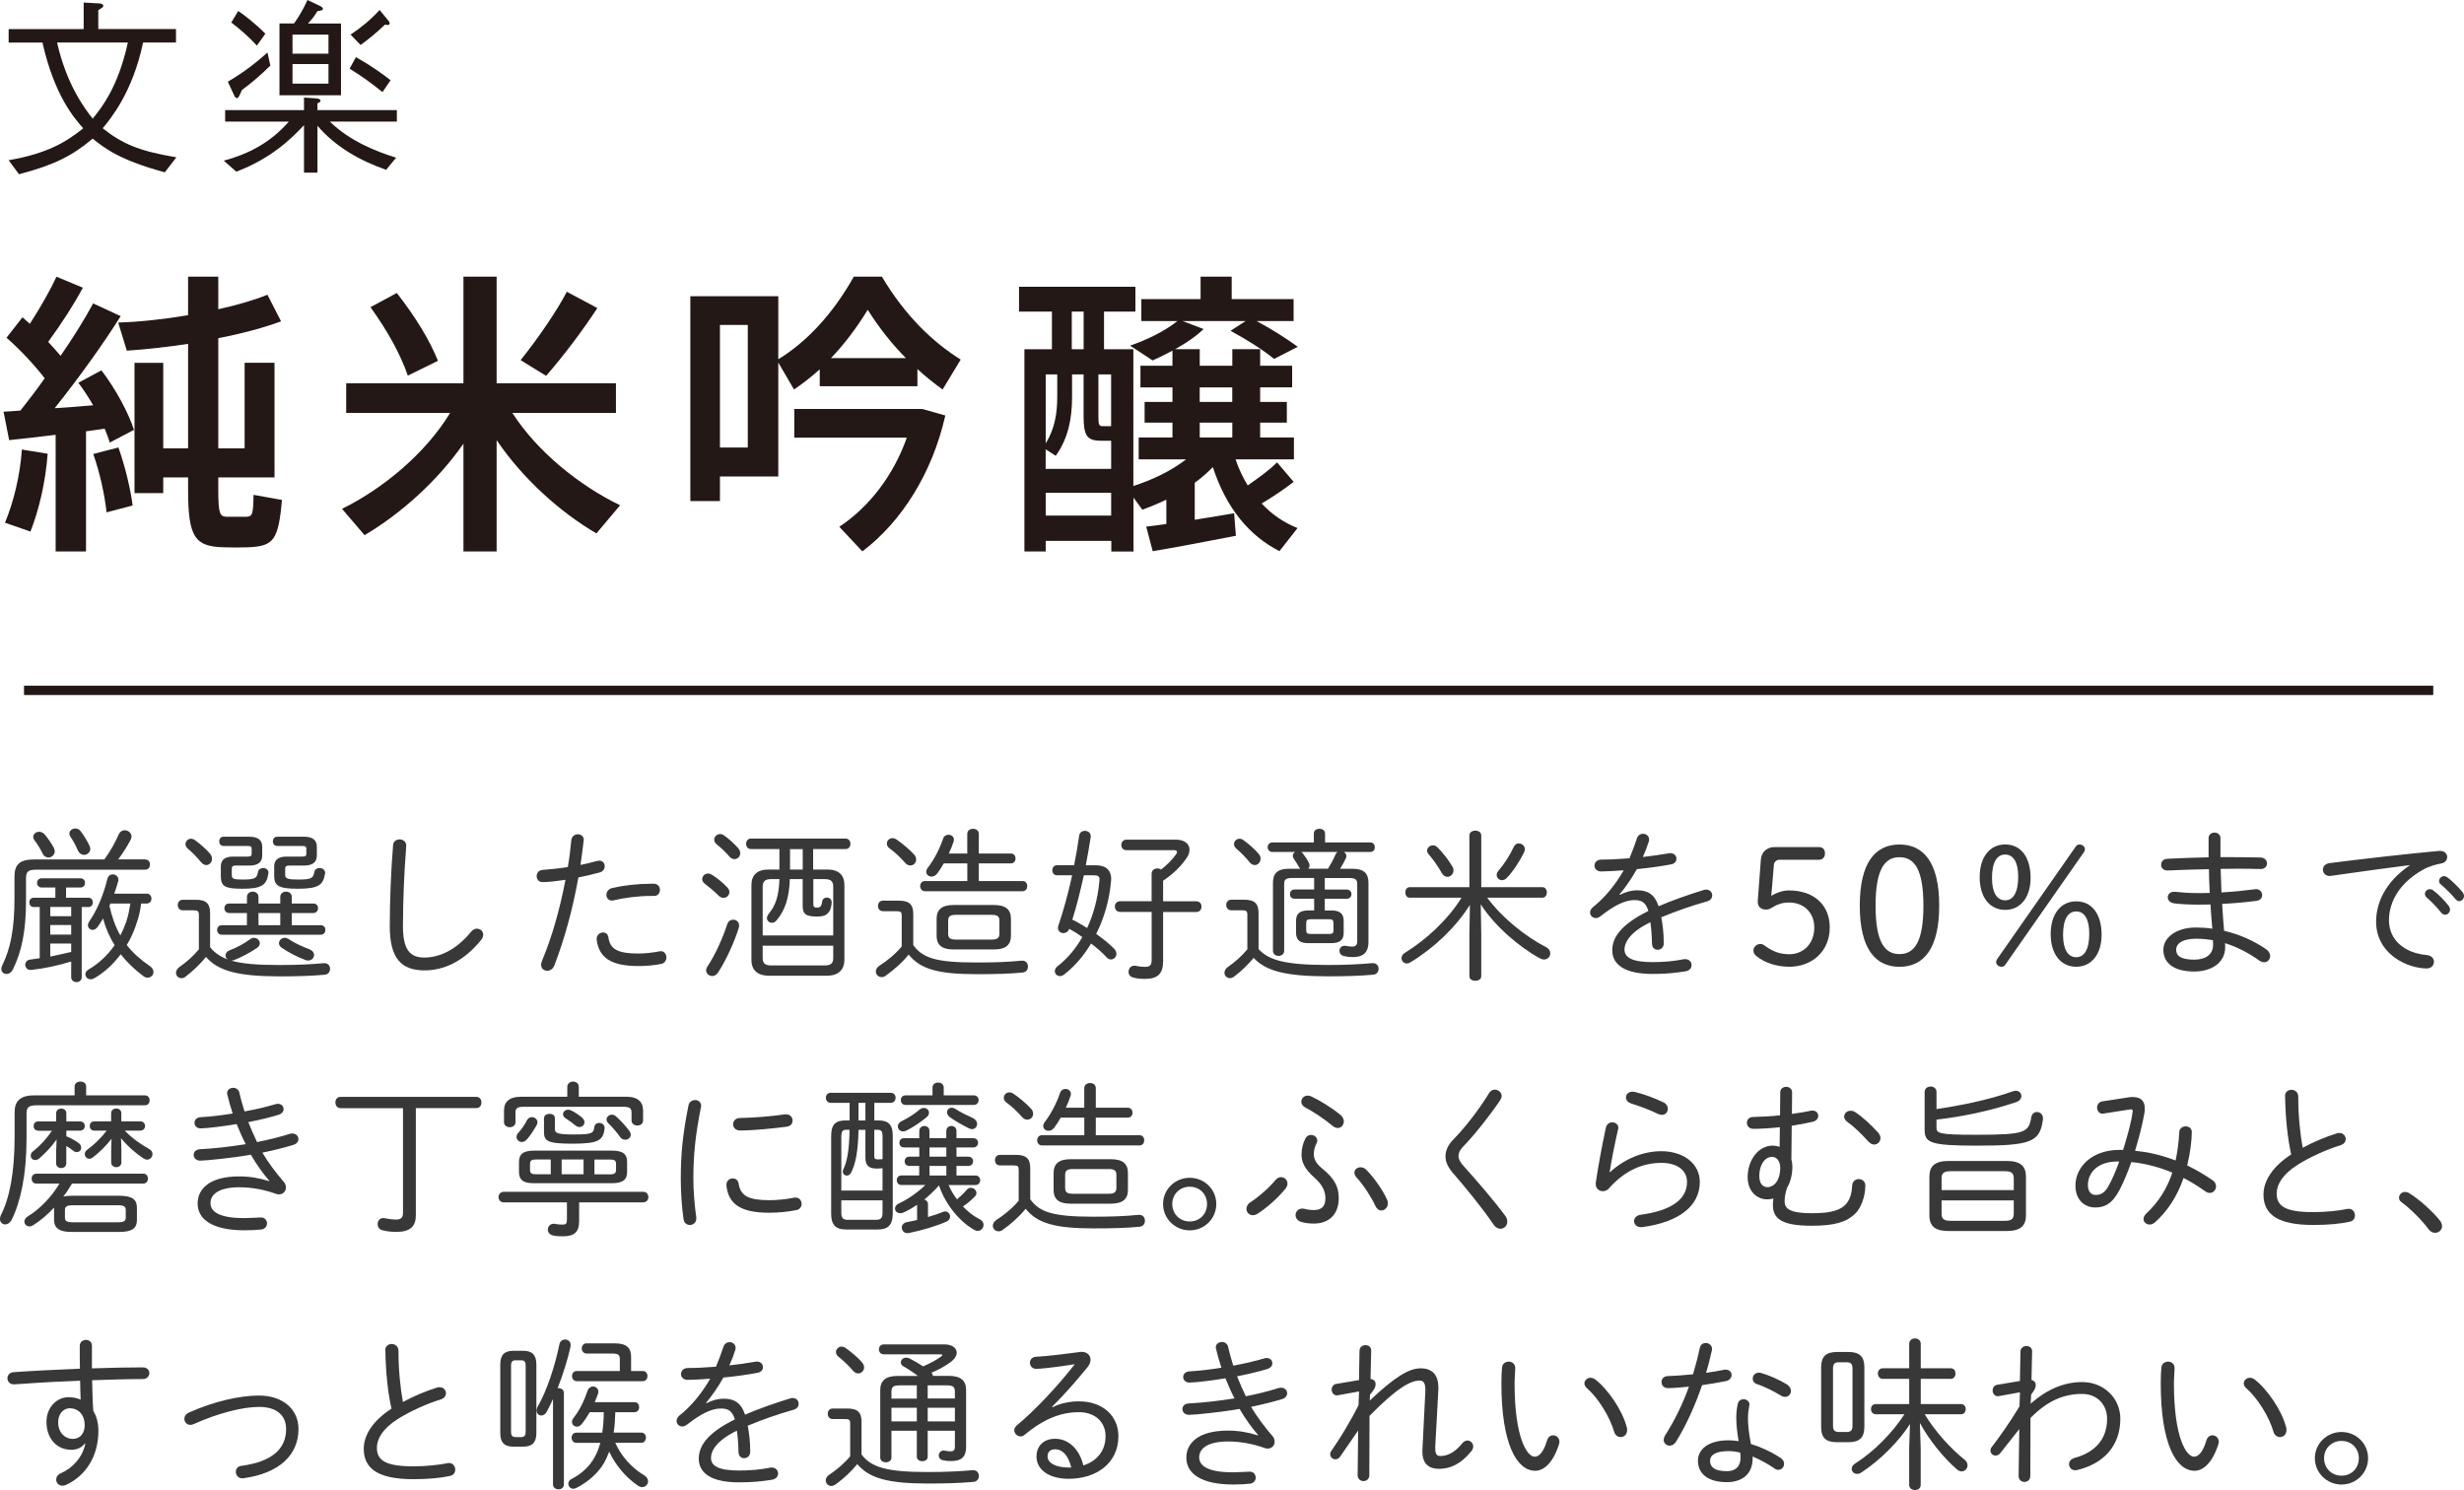 <?xml version="1.0" encoding="UTF-8"?><svg id="_レイヤー_2" xmlns="http://www.w3.org/2000/svg" viewBox="0 0 527.41 318.98"><defs><style>.cls-1{fill:none;stroke:#231815;stroke-miterlimit:10;stroke-width:2px;}.cls-2{fill:#373837;}.cls-2,.cls-3{stroke-width:0px;}.cls-3{fill:#231815;}</style></defs><g id="_レイヤー_5"><path class="cls-3" d="M35.28,36.89c-9.72-2.63-12.93-5.19-15.44-7.21-4.36,3.66-8.19,5.64-15.77,7.62l-2.22-3c8.28-1.44,12.27-3.87,15.97-6.83-1.93-2.18-6.17-7-8.73-18.36H1.85v-2.88h16.06V.54l3.54.21c.41.04.66.25.66.49,0,.29-.12.33-1.07.95v4.03h16.63v2.88h-7.04c-2.26,10.7-6.92,16.26-8.65,18.36,4.16,3.29,7.66,4.86,15.77,6.22l-2.47,3.21ZM12.22,9.1c2.06,9.22,6.13,14.41,7.62,16.3,1.93-2.39,5.43-6.71,7.53-16.3h-15.15Z"/><path class="cls-3" d="M70.63,26.06c4.24,4.12,9.8,6.34,14.16,7.7l-2.14,2.59c-5.6-1.94-10.87-4.94-14.7-9.43v10.04h-2.88v-10.17c-2.59,2.8-7.04,7.16-14.49,9.96l-2.68-2.35c5.27-1.44,9.92-3.79,13.92-8.36h-13.63v-2.47h16.88v-2.68l2.63.17c.29.04.91.12.91.49,0,.25-.25.37-.66.58v1.44h17v2.47h-14.33ZM57.87,14.04c-2.1,2.06-3.75,3.5-6.09,5.23-.7,1.73-.87,1.73-1.07,1.73-.33,0-.49-.37-.66-.74l-1.28-2.76c3.91-2.31,6.55-4.53,8.48-6.26l.62,2.8ZM51,2.35c1.4.99,3.29,2.35,5.8,4.86l-1.81,2.55c-1.93-2.06-3.5-3.42-5.48-4.94l1.48-2.47ZM59.81,5.02h3.13c1.11-1.56,1.93-2.96,2.88-5.02l2.76,1.32c.21.08.54.33.54.54,0,.33-.12.33-1.19.54-.7,1.19-1.24,1.81-2.02,2.63h7.08v15.36h-13.17V5.02ZM62.61,11.49h7.7v-4.08h-7.7v4.08ZM62.61,17.91h7.7v-4.2h-7.7v4.2ZM76.19,12.23c3.5,1.98,5.6,3.54,7.41,4.94l-1.73,2.55c-2.68-2.18-4.53-3.46-7.04-5.02l1.36-2.47ZM75.04,7.41c2.39-1.61,4.2-3.09,6.22-5.27l1.93,2.35c.17.25.21.37.21.49,0,.37-.33.37-.45.37s-.25-.04-.54-.08c-2.22,2.1-3.71,3.25-5.23,4.36l-2.14-2.22Z"/><path class="cls-3" d="M18.44,118.05h-6.53v-24.97c-3.68.44-7.29.89-9.95,1.14l-1.2-6.08c1.01-.06,2.22-.13,3.61-.25,1.77-2.22,3.55-4.56,5.2-6.91-2.16-2.79-5.13-6.02-8.18-8.68l3.42-4.37c.51.44,1.08.95,1.58,1.39,2.34-3.61,4.44-7.35,5.7-10.08l5.64,2.35c-1.77,3.36-4.5,7.61-7.42,11.6,1.01,1.08,1.84,2.03,2.66,2.98,2.85-4.12,5.26-8.05,6.97-11.22l5.89,2.73c-3.49,5.58-8.62,12.8-14.13,19.71,2.79-.19,5.64-.38,8.24-.63-.95-1.65-2.03-3.3-3.17-4.82l4.94-2.66c3.23,4.25,5.77,9.13,6.97,12.74l-5.2,2.73c-.25-.95-.63-1.9-1.08-2.98-1.27.19-2.6.38-3.99.57v25.73ZM10.2,97.13c-.44,6.02-1.84,11.98-3.68,16.67l-5.45-1.9c1.84-4.44,3.23-10.08,3.61-15.66l5.51.89ZM25.35,95.8c1.52,4.31,2.6,9,3.04,12.42l-5.58,1.46c-.38-3.55-1.39-8.37-2.85-12.49,2.09-.57,3.74-.95,5.39-1.39ZM58.76,77.67v24.53h-12.04v2.73c0,5.13.38,5.64,1.78,5.7h4.12c1.39-.06,1.58-.32,1.65-4.69l6.08,1.08c-.76,8.75-1.84,9.89-7.23,10.14-1.65.06-3.8.06-5.13,0-6.21-.13-7.73-2.03-7.73-12.23v-2.73h-5.32v3.36h-6.15v-27.89h6.15v18.32h5.32v-22.38c-4.56.7-9.13,1.2-13.12,1.46l-1.84-6.02c4.5-.13,9.82-.7,14.96-1.58v-8.24h6.46v6.97c4.06-.89,7.73-1.96,10.52-3.11l2.92,5.7c-3.55,1.33-8.3,2.6-13.44,3.61v23.58h5.64v-18.32h6.4Z"/><path class="cls-3" d="M78.03,114.57l-4.82-5.64c8.75-4.31,17.88-11.85,23.14-20.54h-22.25v-6.34h25.1v-22.82h7.1v22.82h25.54v6.34h-22.18c5.32,8.3,14.39,15.59,23.07,19.78l-5.07,6.02c-7.8-4.56-15.78-11.73-21.36-19.97v23.83h-7.1v-23.07c-5.64,8.11-13.56,15.09-21.17,19.59ZM87.29,80.4c-1.58-4.56-4.25-9.44-7.99-14.64l5.64-3.04c4.12,5.32,6.97,10.01,8.81,14.52l-6.46,3.17ZM116.89,80.46l-5.45-3.36c3.99-5.01,7.8-10.65,9.89-14.64l6.53,3.49c-2.73,4.18-6.72,9.63-10.97,14.52Z"/><path class="cls-3" d="M196.38,82.68h-20.92v-3.61c-1.77,1.58-3.61,3.04-5.51,4.31l-3.36-5.77v24.4h-12.49v5.26h-6.34v-43.86h18.83v13.5c5.83-3.55,11.54-9.44,16.16-17.68h6.02c5.01,8.43,10.9,14.01,16.86,17.75l-3.87,6.4c-1.84-1.33-3.61-2.73-5.39-4.37v3.68ZM160.06,95.8v-26.24h-5.96v26.24h5.96ZM197.14,87.56h.32l4.88,1.39c-2.79,12.36-9.38,22.76-17.75,29.09l-4.94-5.26c6.46-4.31,11.6-11.03,14.45-19.08h-24.09v-6.15h27.13ZM193.91,76.66c-2.79-2.79-5.51-6.15-8.18-10.33-2.54,4.12-5.13,7.48-7.86,10.33h16.04Z"/><path class="cls-3" d="M223.83,115.77v2.28h-4.56v-43.29h5.89v-8.05h-7.04v-5.32h24.91v5.32h-6.72v8.05h6.28v29.28c3.99-1.27,8.11-3.23,11.28-5.7h-10.14v-4.69h7.23v-3.17h-5.96v-4.44h5.96v-3.11h-6.85v-4.63h6.85v-3.23c-1.39.76-2.85,1.46-4.25,2.09l-4.82-3.17c3.55-1.21,7.35-3.04,10.14-5.26h-7.73v-4.69h12.68v-4.82h6.66v4.82h13.25v4.69h-7.92c3.42,1.84,6.28,3.68,8.81,5.51l-5.07,2.6c-2.41-1.96-5.58-3.99-9.32-6.02l3.23-2.09h-13.5l4.5,1.71c-1.71,1.65-3.8,3.04-6.08,4.31h5.26v3.55h6.97v-3.55h5.96v3.55h6.85v4.63h-6.85v3.11h5.71v4.44h-5.71v3.17h7.23v4.69h-12.49c.7,2.09,1.58,3.93,2.6,5.58,2.54-1.77,4.88-3.49,6.28-4.94l3.55,4.18c-1.71,1.33-4.18,3.04-6.84,4.63,2.22,2.41,4.82,4.12,7.67,5.26l-3.87,4.94c-6.34-3.23-11.35-9.06-14.26-18-1.14,1.2-2.47,2.35-3.87,3.36v7.92c3.04-.51,6.02-.95,8.43-1.39l.38,4.82c-5.2,1.01-13.18,2.54-17.81,3.3l-1.39-5.26c1.2-.13,2.66-.32,4.31-.57v-5.2c-1.71.82-3.42,1.52-5.13,2.16l-1.9-2.6v11.54h-4.75v-2.28h-14.01ZM237.84,100.37v-6.02h-2.22c-2.92,0-3.68-1.08-3.68-5.2v-9h-2.47v4.88c0,4.56-.82,8.81-3.49,12.55l-2.16-1.39v4.18h14.01ZM223.83,80.15v14.77c1.9-3.04,2.47-6.34,2.47-9.95v-4.82h-2.47ZM237.84,110.38v-4.88h-14.01v4.88h14.01ZM231.95,74.76v-8.05h-2.54v8.05h2.54ZM237.84,80.15h-2.73v9.06c0,1.71.13,2.03.95,2.03h1.77v-11.09ZM256.79,86.04h6.97v-3.11h-6.97v3.11ZM263.77,93.65v-3.17h-6.97v3.17h6.97Z"/><path class="cls-2" d="M31.08,184c.71,0,1.02.53,1.02,1.09,0,.53-.32,1.09-1.02,1.09H7.76c-1.73,0-2.19.42-2.19,1.87v4.66c0,6.84-.99,11.11-2.82,14.85-.35.67-.88.95-1.34.95-.6,0-1.13-.42-1.13-1.09,0-.21.07-.49.21-.78,1.73-3.53,2.61-7.66,2.61-14.36v-4.66c0-2.5,1.09-3.63,4.2-3.63h15.03c1.23-1.69,2.29-3.53,3.07-5.33.28-.63.78-.92,1.3-.92.71,0,1.45.56,1.45,1.34,0,.21-.07.49-.21.74-.74,1.41-1.66,2.86-2.65,4.16h5.79ZM17.5,209.19c0,.71-.56,1.06-1.13,1.06s-1.13-.35-1.13-1.06v-3.35c-2.79.85-5.64,1.48-8.26,1.76-.21.04-.46.04-.56.04-.53,0-1.02-.53-1.02-1.09,0-.53.35-1.06,1.09-1.13.63-.07,1.3-.18,2.01-.28v-10.97h-1.31c-.6,0-.92-.49-.92-.99s.32-.99.92-.99h4.66v-2.19h-2.93c-.63,0-.99-.49-.99-.99s.35-.99.99-.99h8.29c.67,0,.99.49.99.99s-.32.99-.99.99h-3.07v2.19h4.8c.63,0,.92.49.92.99s-.28.99-.92.99h-1.45v15.03ZM11.54,181.56c.14.25.18.49.18.71,0,.74-.67,1.3-1.34,1.3-.49,0-.99-.25-1.3-.92-.39-.85-1.16-2.08-1.69-2.75-.18-.25-.28-.49-.28-.71,0-.63.56-1.13,1.27-1.13.39,0,.85.18,1.24.63.53.63,1.48,1.98,1.94,2.86ZM10.76,194.16v1.98h4.48v-1.98h-4.48ZM15.24,200.08v-2.05h-4.48v2.05h4.48ZM10.76,204.78c1.52-.32,3-.64,4.48-.99v-1.8h-4.48v2.79ZM19.19,181.14c.11.21.14.42.14.6,0,.74-.67,1.27-1.34,1.27-.49,0-1.02-.28-1.34-.99-.42-.99-.99-2.05-1.55-2.86-.18-.25-.25-.46-.25-.71,0-.6.6-1.09,1.27-1.09.42,0,.85.18,1.16.6.71.92,1.52,2.29,1.91,3.17ZM30.2,193.42c0,.18-.14,1.02-.25,1.62-.21,1.16-.6,2.33-.99,3.42-.49,1.34-1.09,2.65-1.83,3.85,1.3,1.66,2.89,3.1,4.87,4.45.6.39.85.88.85,1.34,0,.64-.56,1.2-1.23,1.2-.28,0-.6-.07-.92-.32-1.94-1.45-3.53-3-4.87-4.69-1.59,2.15-3.53,3.92-5.68,5.15-.25.14-.49.21-.71.21-.67,0-1.16-.49-1.16-1.06,0-.39.21-.78.71-1.06,2.15-1.27,4.06-3.03,5.54-5.19-1.09-1.76-1.94-3.7-2.47-5.71-.35.6-.71,1.16-1.06,1.66-.35.53-.78.78-1.16.78-.56,0-1.02-.46-1.02-1.02,0-.25.11-.49.28-.78,1.59-2.29,3-5.5,3.88-9.1.18-.71.67-.99,1.16-.99.6,0,1.2.46,1.2,1.13,0,.11,0,.25-.04.35-.25.88-.53,1.8-.85,2.65h6.95c.67,0,1.02.53,1.02,1.06s-.35,1.06-1.02,1.06h-1.2ZM23.64,193.42c-.07.18-.14.32-.21.49.49,2.22,1.2,4.38,2.33,6.35.49-.95.92-1.94,1.27-2.96.42-1.27.67-2.58.88-3.88h-4.27Z"/><path class="cls-2" d="M44.96,202.77c.99,1.24,2.29,2.08,3.77,2.61-.28-.21-.46-.49-.46-.81,0-.46.28-.92.95-1.16,1.48-.56,3.17-1.48,4.34-2.36.28-.21.53-.28.81-.28.67,0,1.24.56,1.24,1.16,0,.32-.14.67-.53.95-1.45,1.02-3.56,2.12-4.97,2.65-.21.07-.42.11-.63.11,2.26.67,5.47.95,10.3.95,3.78,0,6.77-.14,9.46-.39h.21c.81,0,1.2.6,1.2,1.2s-.35,1.2-1.16,1.27c-2.75.25-5.75.35-9.6.35-9.07,0-13.23-1.2-15.8-4.16-1.27,1.55-2.72,2.96-4.38,4.23-.32.25-.6.32-.88.32-.67,0-1.16-.53-1.16-1.16,0-.39.21-.85.74-1.24,1.48-1.02,2.93-2.29,4.16-3.77v-7.37c0-.81-.21-.99-1.2-.99h-2.26c-.71,0-1.06-.56-1.06-1.13s.35-1.13,1.06-1.13h2.79c2.26,0,3.07.85,3.07,2.86v7.3ZM44.96,182.76c.32.39.42.74.42,1.09,0,.74-.56,1.34-1.23,1.34-.39,0-.78-.21-1.13-.63-.81-1.02-1.91-2.12-2.79-2.86-.39-.32-.53-.67-.53-.99,0-.6.53-1.16,1.2-1.16.25,0,.56.11.85.32,1.13.81,2.4,1.94,3.21,2.89ZM49.05,195.46c-.67,0-1.02-.53-1.02-1.02,0-.53.35-1.02,1.02-1.02h3.81v-1.41c0-.74.63-1.13,1.23-1.13.63,0,1.24.39,1.24,1.13v1.41h4.66v-1.41c0-.74.63-1.13,1.23-1.13.64,0,1.24.39,1.24,1.13v1.41h4.59c.71,0,1.02.49,1.02,1.02,0,.49-.32,1.02-1.02,1.02h-4.59v2.61h6.17c.71,0,1.02.49,1.02,1.02,0,.49-.32,1.02-1.02,1.02h-21.1c-.71,0-1.06-.53-1.06-1.02,0-.53.35-1.02,1.02-1.02h5.36v-2.61h-3.81ZM50.46,185.3c-.67,0-.85.25-.85.63v1.41c0,.78.35.95,2.33.95,2.58,0,3.07-.25,3.28-1.62.11-.56.6-.85,1.09-.85.56,0,1.16.35,1.16,1.02,0,.11-.04.18-.04.25-.39,2.4-1.45,3.17-5.5,3.17-3.74,0-4.66-.46-4.66-2.72v-2.08c0-1.2.67-2.08,2.61-2.08h3c.81,0,.99-.14.99-.63v-1.02c0-.49-.18-.63-.99-.63h-5.04c-.6,0-.92-.49-.92-.99s.32-.99.92-.99h5.5c2.01,0,2.79.81,2.79,2.19v1.8c0,1.38-.78,2.19-2.79,2.19h-2.89ZM55.33,198.07h4.66v-2.61h-4.66v2.61ZM61.89,185.3c-.67,0-.85.25-.85.63v1.41c0,.78.71.95,2.75.95,2.79,0,3.28-.25,3.49-1.62.11-.56.6-.85,1.09-.85.6,0,1.23.35,1.23,1.06,0,.07-.04.14-.04.21-.39,2.4-1.45,3.17-5.79,3.17-3.81,0-5.08-.46-5.08-2.72v-2.08c0-1.2.67-2.08,2.61-2.08h3.28c.81,0,.99-.14.99-.63v-1.02c0-.49-.18-.63-.99-.63h-5.26c-.6,0-.92-.49-.92-.99s.32-.99.92-.99h5.71c2.01,0,2.79.81,2.79,2.19v1.8c0,1.38-.78,2.19-2.79,2.19h-3.17ZM66.16,203.19c.74.28,1.06.78,1.06,1.27,0,.6-.53,1.17-1.27,1.17-.18,0-.35-.04-.56-.11-1.76-.63-3.81-1.73-5.12-2.65-.39-.28-.56-.6-.56-.95,0-.6.56-1.16,1.27-1.16.25,0,.53.11.81.28,1.13.78,2.86,1.59,4.38,2.15Z"/><path class="cls-2" d="M84.13,180.93c.07-.85.74-1.23,1.41-1.23.71,0,1.41.46,1.41,1.3,0,.32-.04.92-.07,1.2-.35,4.48-.63,10.51-.63,16.09,0,5.08,1.55,6.7,4.55,6.7s6.67-1.38,10.05-5.54c.39-.46.81-.64,1.24-.64.71,0,1.34.53,1.34,1.27,0,.39-.14.78-.49,1.2-3.78,4.66-8.11,6.46-12.03,6.46-5.01,0-7.48-2.54-7.48-9.49,0-5.57.28-12.21.71-17.32Z"/><path class="cls-2" d="M116.1,188.83c-.81,0-1.23-.63-1.23-1.27s.42-1.27,1.34-1.34c1.45-.11,3.28-.28,5.33-.6.35-2.01.53-3.49.74-5.72.11-.88.74-1.3,1.41-1.3.63,0,1.27.42,1.27,1.2,0,.07-.04.18-.04.25-.25,2.05-.42,3.49-.67,5.12,1.16-.25,2.36-.53,3.56-.85.18-.04.32-.07.46-.07.78,0,1.17.6,1.17,1.2,0,.53-.32,1.09-1.02,1.31-1.59.42-3.14.81-4.62,1.09-1.27,7.06-3.03,13.33-5.12,18.77-.32.85-.95,1.2-1.55,1.2-.67,0-1.31-.46-1.31-1.3,0-.21.07-.49.18-.78,2.15-5.15,3.81-10.97,5.04-17.39-1.62.21-3.28.49-4.94.49ZM127.71,201c0-.85.71-1.38,1.38-1.38.53,0,1.02.32,1.13,1.02.35,2.47,1.83,3.49,6.42,3.49,1.41,0,3-.18,4.52-.46.11-.04.18-.04.28-.04.78,0,1.2.67,1.2,1.34,0,.6-.35,1.24-1.09,1.38-1.55.32-3.25.46-4.94.46-5.96,0-8.43-1.91-8.89-5.64v-.18ZM139.21,189.18h.71c.88,0,1.34.67,1.34,1.31,0,.67-.42,1.31-1.23,1.31h-.71c-2.68,0-5.64.39-7.9.92-.14.04-.28.07-.42.07-.78,0-1.2-.6-1.2-1.2,0-.63.42-1.31,1.23-1.48,2.36-.56,5.47-.92,8.18-.92Z"/><path class="cls-2" d="M155.63,189.92c.35.35.49.71.49,1.06,0,.67-.56,1.23-1.24,1.23-.35,0-.74-.14-1.09-.49-.78-.81-2.05-1.87-2.89-2.5-.42-.32-.6-.67-.6-1.02,0-.63.56-1.2,1.27-1.2.28,0,.56.11.85.28.95.6,2.33,1.69,3.21,2.65ZM156.93,196.88c.64,0,1.27.46,1.27,1.23,0,.18,0,.35-.07.53-.99,3.21-2.82,7.09-4.41,9.53-.35.56-.85.78-1.27.78-.67,0-1.31-.53-1.31-1.23,0-.28.11-.56.32-.88,1.55-2.29,3.21-5.93,4.2-8.96.21-.71.74-.99,1.27-.99ZM157.99,181.56c.32.39.46.74.46,1.09,0,.71-.56,1.27-1.24,1.27-.35,0-.74-.14-1.06-.53-.81-.95-1.94-2.01-2.68-2.58-.42-.35-.6-.71-.6-1.06,0-.63.6-1.2,1.27-1.2.28,0,.53.07.78.25.99.67,2.33,1.9,3.07,2.75ZM177.11,186.15c2.47,0,3.63,1.23,3.63,3.32v16.02c0,2.08-1.27,3.39-3.74,3.39h-12.42c-2.22,0-3.74-1.02-3.74-3.39v-16.02c0-2.08,1.16-3.32,3.63-3.32h2.36v-4.38h-6.07c-.71,0-1.06-.56-1.06-1.13s.35-1.13,1.06-1.13h20.21c.71,0,1.06.56,1.06,1.13s-.35,1.13-1.06,1.13h-6.92v4.38h3.03ZM174.08,193.45c0,.71.21.85.81.85.63,0,.95-.25,1.09-1.27.07-.6.53-.88,1.02-.88s1.02.35,1.02.99-.21,1.59-.53,2.01c-.56.78-1.16,1.06-2.65,1.06-2.33,0-3.03-.49-3.03-2.33v-5.68h-2.75c-.14,4.09-1.06,6.77-2.89,8.89-.28.32-.63.46-.95.46-.56,0-1.06-.42-1.06-.99,0-.28.11-.56.35-.88,1.55-1.9,2.19-3.88,2.33-7.48h-1.83c-1.27,0-1.76.53-1.76,1.62v10.44h15.1v-10.44c0-1.09-.49-1.62-1.76-1.62h-2.5v5.26ZM176.48,206.68c1.13,0,1.87-.28,1.87-1.55v-2.68h-15.1v2.68c0,1.16.6,1.55,1.87,1.55h11.36ZM171.82,181.78h-2.72v4.38h2.72v-4.38Z"/><path class="cls-2" d="M195.47,202.31c1.98,2.72,4.69,3.74,13.48,3.74,3.99,0,6.81-.11,9.67-.39h.21c.81,0,1.2.6,1.2,1.27,0,.6-.35,1.2-1.16,1.27-2.93.28-5.75.35-9.81.35-8.25,0-12.03-1.06-14.57-4.2-1.3,1.66-3.07,3.21-4.94,4.55-.28.21-.6.28-.85.28-.71,0-1.23-.56-1.23-1.2,0-.42.25-.92.81-1.27,1.55-.99,3.32-2.4,4.73-4.09v-6.49c0-.92-.14-1.06-1.27-1.06h-2.75c-.71,0-1.06-.56-1.06-1.13s.35-1.13,1.06-1.13h3.39c2.29,0,3.1.85,3.1,2.86v6.63ZM195.61,182.87c.35.39.49.78.49,1.13,0,.74-.56,1.27-1.23,1.27-.39,0-.78-.14-1.13-.56-.92-1.06-2.33-2.4-3.35-3.1-.42-.32-.56-.67-.56-1.02,0-.63.53-1.16,1.2-1.16.28,0,.53.07.81.25,1.16.78,2.82,2.15,3.77,3.21ZM202,184.84c-.42.78-.88,1.48-1.41,2.19-.35.42-.78.63-1.2.63-.6,0-1.13-.42-1.13-1.02,0-.28.11-.6.39-.95,1.24-1.59,2.5-3.99,3.21-6.14.21-.6.67-.85,1.16-.85.6,0,1.16.39,1.16,1.06,0,.14-.04.28-.07.42-.25.81-.6,1.66-1.02,2.54h3.95v-4.2c0-.74.63-1.09,1.23-1.09.64,0,1.24.35,1.24,1.09v4.2h6.84c.71,0,1.02.53,1.02,1.06s-.32,1.06-1.02,1.06h-6.84v3.77h9.35c.71,0,1.02.53,1.02,1.09,0,.53-.32,1.09-1.02,1.09h-20.88c-.67,0-1.02-.56-1.02-1.09,0-.56.35-1.09,1.02-1.09h9.07v-3.77h-5.04ZM204.15,203.26c-2.12,0-3.67-.6-3.67-2.96v-3.6c0-1.94,1.06-2.96,3.67-2.96h8.57c2.61,0,3.67,1.02,3.67,2.96v3.6c0,1.94-1.06,2.96-3.67,2.96h-8.57ZM212.3,201.14c.92,0,1.62-.18,1.62-1.24v-2.82c0-.92-.46-1.23-1.62-1.23h-7.73c-1.16,0-1.62.32-1.62,1.23v2.82c0,.92.46,1.24,1.62,1.24h7.73Z"/><path class="cls-2" d="M234.5,185.23c2.26,0,3.35,1.09,3.35,2.96,0,.14-.04.28-.04.42-.32,3.99-1.45,7.9-3.17,11.32,1.48,1.06,2.86,2.15,3.84,3.18.35.35.49.74.49,1.09,0,.63-.53,1.2-1.16,1.2-.32,0-.63-.14-.95-.46-.81-.92-2.01-1.94-3.32-2.96-1.59,2.68-3.56,4.94-5.75,6.63-.32.25-.63.35-.92.35-.6,0-1.09-.49-1.09-1.06,0-.35.18-.74.6-1.06,2.08-1.62,3.88-3.74,5.29-6.24-.88-.63-1.83-1.24-2.79-1.76-.25.63-.74.92-1.27.92-.6,0-1.16-.42-1.16-1.13,0-.18.04-.35.11-.53,1.09-3.21,2.08-6.81,2.93-10.72h-3.25c-.67,0-.99-.53-.99-1.09,0-.53.32-1.06.99-1.06h3.67c.42-2.05.78-4.2,1.09-6.38.11-.67.67-.99,1.2-.99.63,0,1.27.39,1.27,1.13v.18c-.32,2.05-.67,4.09-1.06,6.07h2.08ZM232,187.38c-.74,3.21-1.48,6.39-2.47,9.49,1.09.53,2.12,1.16,3.17,1.8,1.38-3,2.29-6.39,2.61-9.95,0-.14.04-.28.04-.39,0-.74-.32-.95-1.23-.95h-2.12ZM239.76,195.22c-.74,0-1.13-.56-1.13-1.16,0-.56.39-1.13,1.13-1.13h6.74v-5.89c0-.74.63-1.13,1.23-1.13.28,0,.56.07.78.25,1.3-.99,2.43-2.15,3.28-3.35.11-.14.14-.28.14-.42,0-.25-.21-.39-.71-.39h-10.12c-.74,0-1.09-.56-1.09-1.09,0-.6.39-1.16,1.09-1.16h10.62c1.83,0,2.89.92,2.89,2.15,0,.6-.21,1.24-.71,1.91-1.27,1.83-2.93,3.39-4.94,4.73v4.41h7.09c.78,0,1.13.56,1.13,1.13,0,.6-.35,1.16-1.13,1.16h-7.09v10.55c0,2.61-1.13,3.77-3.84,3.77-.95,0-1.66-.07-2.43-.25-.81-.18-1.13-.71-1.13-1.27,0-.67.49-1.31,1.24-1.31.11,0,.21,0,.32.04.56.11,1.23.21,1.98.21,1.02,0,1.41-.32,1.41-1.52v-10.23h-6.74Z"/><path class="cls-2" d="M269.4,203.19c2.19,2.36,5.61,3.39,14.82,3.39,3.77,0,6.77-.14,9.45-.39h.21c.81,0,1.2.6,1.2,1.2s-.35,1.2-1.16,1.27c-2.75.25-5.75.35-9.6.35-9.14,0-13.37-1.13-15.98-3.95-1.2,1.45-2.61,2.82-4.2,4.02-.32.25-.6.32-.88.32-.67,0-1.17-.53-1.17-1.16,0-.39.21-.85.74-1.24,1.48-1.02,2.93-2.29,4.16-3.77v-7.37c0-.81-.21-.99-1.2-.99h-2.26c-.71,0-1.06-.56-1.06-1.13s.35-1.13,1.06-1.13h2.79c2.26,0,3.07.85,3.07,2.86v7.73ZM269.4,182.76c.32.39.42.74.42,1.09,0,.74-.56,1.34-1.24,1.34-.39,0-.78-.21-1.13-.63-.81-1.02-1.9-2.12-2.79-2.86-.39-.32-.53-.67-.53-.99,0-.6.53-1.16,1.2-1.16.25,0,.56.11.85.32,1.13.81,2.4,1.94,3.21,2.89ZM284.89,194.9c2.08,0,2.72.81,2.72,2.29v2.43c0,1.48-.63,2.29-2.72,2.29h-4.76c-1.69,0-2.72-.46-2.72-2.29v-2.43c0-1.48.63-2.29,2.72-2.29h1.16v-2.5h-4.2c-.67,0-.99-.49-.99-.99s.32-.99.99-.99h4.2v-2.47h-4.62c-1.48,0-1.8.35-1.8,1.31v14.29c0,.71-.6,1.09-1.2,1.09s-1.2-.39-1.2-1.09v-14.57c0-1.91.88-3,3.39-3h2.47c-.14-.11-.25-.28-.35-.46-.32-.63-.74-1.23-1.06-1.69-.14-.21-.21-.42-.21-.63,0-.35.21-.63.49-.81h-4.87c-.64,0-.99-.53-.99-1.02,0-.53.35-1.02.99-1.02h8.89v-1.91c0-.71.6-1.02,1.2-1.02s1.2.32,1.2,1.02v1.91h9.67c.67,0,.99.49.99,1.02,0,.49-.32,1.02-.99,1.02h-5.64c.32.18.53.49.53.88,0,.18-.04.35-.14.56-.32.67-.78,1.48-1.2,2.15h2.68c2.5,0,3.39,1.09,3.39,3v12.66c0,2.4-1.27,3.25-3.35,3.25-.64,0-1.27-.07-1.87-.21-.67-.14-.99-.63-.99-1.13,0-.53.39-1.09,1.13-1.09.07,0,.18.04.28.04.42.07.85.14,1.27.14.78,0,1.13-.28,1.13-1.2v-12.17c0-.95-.32-1.31-1.8-1.31h-5.15v2.47h4.69c.67,0,1.02.49,1.02.99s-.35.99-1.02.99h-4.69v2.5h1.34ZM284.26,185.97c.67-1.09,1.16-2.01,1.59-3.03.11-.25.28-.46.49-.56h-7.83c.14.07.28.21.39.35.49.64.95,1.34,1.27,2.01.11.21.14.39.14.56,0,.25-.11.49-.28.67h4.23ZM284.43,199.94c.74,0,.99-.11.99-.78v-1.52c0-.67-.21-.85-.99-.85h-3.85c-.78,0-.99.18-.99.85v1.52c0,.6.21.78.99.78h3.85Z"/><path class="cls-2" d="M314.64,193.7c-3,4.8-7.73,9.28-12.74,12.31-.28.18-.53.25-.78.25-.64,0-1.13-.56-1.13-1.13,0-.42.21-.85.74-1.16,2.36-1.48,4.59-3.18,6.6-5.12,2.08-2.01,3.99-4.2,5.5-6.67h-11.08c-.63,0-.95-.56-.95-1.13s.32-1.13.95-1.13h12.77v-11.08c0-.67.63-1.02,1.27-1.02s1.27.35,1.27,1.02v11.08h13.09c.63,0,.95.56.95,1.13s-.32,1.13-.95,1.13h-11.82c3.25,4.37,8.22,8.33,12.59,10.58.64.32.92.85.92,1.34,0,.67-.56,1.31-1.34,1.31-.28,0-.56-.07-.88-.25-4.38-2.36-9.74-6.95-12.67-11.57l.11,6.39v9c0,.67-.63.99-1.27.99s-1.27-.32-1.27-.99v-9l.11-6.28ZM310.87,185.48c.18.28.25.56.25.85,0,.78-.63,1.38-1.31,1.38-.42,0-.88-.25-1.2-.81-.67-1.23-1.87-2.96-2.79-3.99-.25-.28-.35-.56-.35-.81,0-.63.6-1.13,1.23-1.13.35,0,.67.11.99.42,1.02,1.02,2.36,2.68,3.17,4.09ZM321.52,188.44c-.6,0-1.16-.49-1.16-1.13,0-.28.11-.6.39-.92,1.2-1.38,2.47-3.35,3.28-5.12.25-.49.63-.71,1.06-.71.67,0,1.3.53,1.3,1.23,0,.21-.04.42-.14.63-.88,1.8-2.36,4.13-3.7,5.5-.32.35-.67.49-1.02.49Z"/><path class="cls-2" d="M346.73,191.58c1.16-.63,2.5-.99,3.63-.99,2.22,0,3.74.71,4.66,3.42,2.75-1.2,6.03-2.36,9.67-3.49.18-.07.35-.07.53-.07.81,0,1.27.6,1.27,1.23,0,.53-.32,1.06-1.06,1.27-3.6,1.02-6.88,2.19-9.84,3.42.28,1.48.53,3.28.53,5.5v.07c0,.92-.63,1.38-1.31,1.38-.6,0-1.16-.39-1.2-1.23-.04-1.91-.18-3.46-.35-4.66-4.27,2.08-5.54,4.23-5.54,5.86s1.52,2.68,6,2.68c2.4,0,4.66-.21,6.56-.6.14-.04.28-.04.42-.04.88,0,1.38.63,1.38,1.27,0,.6-.42,1.2-1.31,1.34-2.08.35-4.3.56-7.06.56-5.93,0-8.61-1.98-8.61-5.08,0-2.54,1.62-5.4,7.73-8.4-.6-1.94-1.52-2.33-3.03-2.33-1.94,0-4.27,1.13-7.23,3.46-.32.25-.67.39-.99.39-.71,0-1.23-.56-1.23-1.2,0-.35.18-.78.6-1.13,2.65-2.08,4.94-5.01,6.6-7.9-1.73.14-3.39.21-4.8.25-.95,0-1.45-.6-1.45-1.23,0-.67.49-1.31,1.48-1.31,1.76,0,3.84-.11,6-.28.6-1.41,1.13-2.82,1.59-4.23.21-.71.78-1.02,1.3-1.02.67,0,1.31.46,1.31,1.2,0,.18,0,.32-.07.49-.35,1.13-.78,2.22-1.27,3.28,1.94-.21,3.88-.49,5.54-.78.14-.04.25-.04.35-.04.85,0,1.31.6,1.31,1.2,0,.53-.35,1.06-1.13,1.2-2.22.42-4.8.78-7.34,1.02-1.17,2.08-2.47,3.95-3.71,5.4l.07.11Z"/><path class="cls-2" d="M379.12,191.79c1.34-.81,2.68-1.17,3.78-1.17,5.33,0,8.75,3.07,8.75,7.94,0,5.12-3.81,8.4-8.68,8.4-2.65,0-5.29-.85-7.02-2.29-.49-.39-.63-.74-.63-1.2,0-.81.74-1.38,1.45-1.38.32,0,.53.04.92.32,1.76,1.31,3.32,1.87,5.29,1.87,3,0,5.36-2.22,5.36-5.71,0-3.21-2.22-5.36-5.43-5.36-1.38,0-2.43.39-3.25.88-.74.46-1.06.63-1.69.63-1.06,0-1.73-.67-1.73-1.66v-.14l.67-8.93c.11-1.59,1.34-2.65,2.89-2.65h9.53c.81,0,1.3.49,1.3,1.34s-.49,1.38-1.3,1.38h-8.5c-.56,0-1.09.49-1.13,1.06l-.56,6.67Z"/><path class="cls-2" d="M415.08,193.88c0,9.31-3.39,13.09-8.5,13.09s-8.5-3.77-8.5-13.09,3.39-13.09,8.5-13.09,8.5,3.77,8.5,13.09ZM401.46,193.88c0,7.8,1.94,10.37,5.12,10.37s5.12-2.58,5.12-10.37-1.94-10.37-5.12-10.37-5.12,2.58-5.12,10.37Z"/><path class="cls-2" d="M434.64,187.95c0,4.09-2.12,6.84-5.43,6.84s-5.47-2.72-5.47-6.99,2.12-7.02,5.47-7.02,5.43,2.72,5.43,7.16ZM426.38,187.98c0,3.1,1.06,4.76,2.82,4.76s2.79-1.73,2.79-5.04c0-3.1-1.02-4.76-2.79-4.76s-2.82,1.66-2.82,5.04ZM444.37,181.14c.14-.21.46-.35.74-.35.63,0,1.16.49,1.16.99,0,.21-.04.39-.18.6l-16.93,24.24c-.14.21-.46.35-.74.35-.63,0-1.16-.49-1.16-.99,0-.21.04-.39.18-.6l16.93-24.24ZM449.84,200.12c0,4.09-2.12,6.84-5.43,6.84s-5.47-2.72-5.47-6.98,2.12-7.02,5.47-7.02,5.43,2.72,5.43,7.16ZM441.59,200.16c0,3.1,1.06,4.76,2.82,4.76s2.79-1.73,2.79-5.04c0-3.1-1.02-4.76-2.79-4.76s-2.82,1.66-2.82,5.04Z"/><path class="cls-2" d="M475.29,183.5h2.4c2.15,0,4.27.04,6.17.07.92.04,1.38.67,1.38,1.27,0,.63-.46,1.2-1.38,1.2-1.48-.04-3.1-.07-4.83-.07-1.2,0-2.43.04-3.71.04.04,1.69.11,3.35.18,5.04,2.5-.14,4.9-.39,7.09-.67.11,0,.21-.04.28-.04.88,0,1.34.67,1.34,1.27,0,.56-.39,1.13-1.16,1.23-2.33.32-4.83.53-7.41.67.11,1.94.25,3.84.42,5.75,3.32.78,6.39,2.15,9,3.95.6.42.85.95.85,1.45,0,.74-.53,1.34-1.27,1.34-.32,0-.67-.11-1.02-.35-2.26-1.62-4.76-2.93-7.37-3.74.04.28.04.56.04.88,0,3.35-3,5.19-6.6,5.19-4.48,0-6.63-1.87-6.63-4.66,0-2.54,2.65-4.76,6.99-4.76,1.16,0,2.33.07,3.49.25-.18-1.73-.28-3.46-.39-5.19-.92.04-1.8.04-2.72.04-1.98,0-3.92-.11-5.12-.28-.88-.14-1.31-.71-1.31-1.27,0-.64.49-1.2,1.34-1.2h.21c1.2.14,3.03.28,4.76.28.88,0,1.76,0,2.68-.04-.11-1.69-.14-3.39-.18-5.08-3.14.07-4.66.11-7.13.21-.46.04-1.3.07-1.76.07-.88,0-1.34-.6-1.34-1.23,0-.6.42-1.23,1.34-1.27,2.61-.14,5.68-.25,8.82-.32v-4.09c0-.81.64-1.2,1.27-1.2s1.27.39,1.27,1.2v4.06ZM473.7,202.27c0-.35,0-.64-.04-.99-1.17-.21-2.4-.32-3.63-.32-2.86,0-4.23,1.02-4.23,2.36,0,1.2.85,2.12,3.88,2.12,2.33,0,4.02-1.02,4.02-3.17Z"/><path class="cls-2" d="M515.77,185.2c-4.59.6-10.69,1.41-16.76,2.29-.11.04-.25.04-.35.04-.92,0-1.45-.67-1.45-1.38,0-.64.46-1.24,1.45-1.38,7.27-.92,16.16-1.94,23.42-2.61h.21c.99,0,1.52.64,1.52,1.31,0,.6-.42,1.23-1.27,1.38-1.2.21-2.68.63-3.99,1.38-5.82,3.32-7.2,7.76-7.2,10.79,0,4.09,3.17,6.99,8.11,7.44,1.02.11,1.52.74,1.52,1.41,0,.74-.53,1.45-1.55,1.45-4.09,0-10.83-3.03-10.83-10.02,0-3.77,1.76-8.33,7.16-12.03v-.07ZM519.05,191.34c0-.53.49-.99,1.06-.99.21,0,.46.07.71.25,1.09.81,2.4,2.15,3.28,3.28.21.28.32.6.32.85,0,.6-.49,1.09-1.06,1.09-.28,0-.6-.14-.85-.46-.95-1.2-2.12-2.4-3.07-3.21-.28-.25-.39-.53-.39-.81ZM522.08,188.62c0-.56.49-1.06,1.06-1.06.25,0,.49.11.74.28.95.71,2.36,2.08,3.21,3.14.21.28.32.56.32.85,0,.6-.49,1.09-1.02,1.09-.25,0-.53-.14-.78-.42-.85-1.02-2.19-2.36-3.14-3.14-.28-.21-.39-.49-.39-.74Z"/><path class="cls-2" d="M31.04,234.5c.67,0,.99.53.99,1.06s-.32,1.06-.99,1.06H7.83c-1.73,0-2.15.49-2.15,1.76v5.43c0,7.73-1.31,13.55-3.18,17.32-.35.67-.88.99-1.38.99-.6,0-1.13-.46-1.13-1.16,0-.25.07-.53.21-.85,1.8-3.53,2.93-8.89,2.93-16.86v-5.19c0-2.22,1.13-3.56,4.09-3.56h8.75v-1.94c0-.67.63-1.02,1.24-1.02.63,0,1.23.35,1.23,1.02v1.94h12.59ZM11.57,258.52c-1.38,1.48-2.89,2.79-4.48,3.78-.28.18-.53.25-.78.25-.63,0-1.09-.49-1.09-1.02,0-.39.21-.81.74-1.13,2.65-1.62,5.15-4.27,6.77-7.02h-4.94c-.67,0-1.02-.53-1.02-1.06s.35-1.06,1.02-1.06h22.86c.71,0,1.02.53,1.02,1.06s-.32,1.06-1.02,1.06h-15.24c-.56.95-1.16,1.91-1.87,2.79.6-.14,1.2-.18,1.8-.18h10.2c2.86,0,3.77.85,3.77,2.58v2.58c0,1.73-.92,2.58-3.77,2.58h-10.2c-1.87,0-3.77-.35-3.77-2.58v-2.61ZM8.18,242.05c-.67,0-.99-.49-.99-.99s.32-.99.99-.99h3.84v-1.73c0-.71.56-1.02,1.09-1.02.56,0,1.09.32,1.09,1.02v1.73h2.93c.67,0,1.02.49,1.02.99s-.35.99-1.02.99h-2.93v1.2c.99.39,1.76.85,2.54,1.38.46.28.63.71.63,1.06,0,.53-.39.95-.92.95-.25,0-.53-.07-.81-.32-.63-.49-.99-.74-1.45-.99v3.71c0,.67-.53,1.02-1.09,1.02-.53,0-1.09-.35-1.09-1.02v-2.43l.11-2.68c-1.02,1.48-2.33,2.86-3.71,4.06-.32.25-.6.35-.88.35-.56,0-.95-.42-.95-.95,0-.32.14-.67.53-.95,1.41-1.09,2.75-2.54,4.02-4.37h-2.96ZM25.4,261.66c1.34,0,1.52-.49,1.52-1.02v-1.59c0-.71-.35-1.02-1.52-1.02h-9.91c-1.23,0-1.59.32-1.59,1.02v1.59c0,.71.35,1.02,1.59,1.02h9.91ZM26.71,242.05c1.55,1.62,3.56,3.03,5.15,3.88.56.32.78.71.78,1.13,0,.6-.46,1.2-1.16,1.2-.21,0-.46-.07-.74-.25-1.66-1.09-3.42-2.61-4.83-4.34l.07,2.43v2.75c0,.67-.53,1.02-1.09,1.02-.53,0-1.09-.35-1.09-1.02v-2.79l.07-2.26c-1.13,1.45-2.5,2.82-3.95,3.95-.28.21-.53.32-.78.32-.56,0-.99-.46-.99-.99,0-.32.14-.67.53-.95,1.52-1.13,2.89-2.43,4.16-4.09h-2.65c-.67,0-.99-.49-.99-.99s.32-.99.99-.99h3.6v-1.73c0-.71.56-1.02,1.09-1.02.56,0,1.09.32,1.09,1.02v1.73h4.06c.67,0,1.02.49,1.02.99s-.35.99-1.02.99h-3.32Z"/><path class="cls-2" d="M57.64,252.77c-1.31-1.48-2.72-3.46-3.95-5.57-3.46.63-9.56,1.27-10.83,1.27-.92,0-1.41-.64-1.41-1.24,0-.56.42-1.16,1.34-1.2,3.25-.18,6.6-.56,9.81-1.09-.74-1.41-1.34-2.82-1.94-4.3-2.4.42-6.39.92-7.73.92-.85,0-1.3-.6-1.3-1.2,0-.56.42-1.16,1.34-1.2,2.05-.11,4.44-.39,6.84-.78-.46-1.38-.85-2.75-1.16-4.09-.04-.11-.04-.21-.04-.28,0-.71.63-1.13,1.3-1.13.6,0,1.16.32,1.34,1.06.28,1.31.67,2.65,1.09,3.99,2.43-.42,4.73-.99,6.53-1.52.21-.07.42-.11.6-.11.78,0,1.23.53,1.23,1.13,0,.49-.32.99-1.13,1.24-1.83.56-4.06,1.09-6.42,1.55.56,1.45,1.2,2.86,1.87,4.27,2.5-.49,4.9-1.09,7.02-1.76.18-.07.35-.07.53-.07.81,0,1.31.56,1.31,1.2,0,.49-.35,1.02-1.09,1.24-1.98.6-4.23,1.16-6.63,1.66,1.16,1.98,3,4.45,4.55,6.21.35.39.49.81.49,1.24,0,.81-.6,1.48-1.48,1.48-.21,0-.42-.04-.63-.11-2.61-.95-5.33-1.41-7.87-1.41-4.38,0-6.17,1.52-6.17,3.39,0,1.73,1.69,3.21,7.23,3.21,1.2,0,3-.14,3.6-.14.81,0,1.27.63,1.27,1.3,0,.56-.39,1.16-1.2,1.27-.95.11-2.12.18-3.6.18-6.99,0-10.05-2.4-10.05-5.75,0-2.93,2.33-5.79,8.89-5.79,2.22,0,4.34.35,6.42,1.02l.04-.07Z"/><path class="cls-2" d="M72.85,237.22c-.71,0-1.06-.6-1.06-1.2s.35-1.2,1.06-1.2h29.14c.71,0,1.06.6,1.06,1.2s-.35,1.2-1.06,1.2h-12.98v22.97c0,2.33-1.2,3.53-4.13,3.53-.99,0-1.9-.07-3.03-.35-.71-.18-1.02-.74-1.02-1.3,0-.67.42-1.31,1.2-1.31.07,0,.25,0,.35.04.78.14,1.62.28,2.33.28,1.09,0,1.55-.35,1.55-1.45v-22.4h-13.41Z"/><path class="cls-2" d="M123.96,261.42c0,2.47-1.13,3.25-3.56,3.25-.67,0-1.34-.04-2.01-.18-.78-.18-1.13-.71-1.13-1.27,0-.63.46-1.24,1.27-1.24.11,0,.25,0,.35.04.46.11.99.14,1.52.14.71,0,.95-.18.95-1.09v-3.67h-13.51c-.74,0-1.13-.56-1.13-1.13s.39-1.13,1.13-1.13h29.81c.78,0,1.13.56,1.13,1.13s-.35,1.13-1.13,1.13h-13.69v4.02ZM133.98,234.78c2.68,0,3.67,1.2,3.67,2.96v2.12c0,.74-.6,1.09-1.23,1.09-.6,0-1.24-.35-1.24-1.09v-1.69c0-.81-.32-1.23-1.66-1.23h-21.52c-1.34,0-1.66.42-1.66,1.16v2.12c0,.74-.6,1.09-1.23,1.09-.6,0-1.23-.35-1.23-1.09v-2.47c0-1.76.99-2.96,3.67-2.96h9.88v-2.12c0-.74.63-1.13,1.23-1.13.63,0,1.23.39,1.23,1.13v2.12h10.09ZM113.84,239.16c.63,0,1.2.46,1.2,1.09,0,.21-.04.42-.18.64-.71,1.23-1.34,2.19-2.08,3.03-.35.39-.74.56-1.09.56-.6,0-1.13-.49-1.13-1.09,0-.28.11-.6.39-.88.64-.74,1.27-1.55,1.87-2.72.25-.46.63-.63,1.02-.63ZM114.37,253.3c-1.83,0-3.28-.32-3.28-2.43v-2.12c0-1.62.81-2.43,3.28-2.43h16.58c2.47,0,3.28.81,3.28,2.43v2.12c0,1.62-.81,2.43-3.28,2.43h-16.58ZM114.72,248.22c-.95,0-1.27.25-1.27.95v1.27c0,.71.32.95,1.27.95h3.17v-3.17h-3.17ZM116.45,239.37c0-.63.6-.92,1.16-.92.6,0,1.16.28,1.16.92v2.33c0,.81.42,1.16,3.81,1.16,4.06,0,4.44-.18,4.62-1.52.07-.67.56-.95,1.06-.95.56,0,1.16.39,1.16,1.06v.11c-.28,2.54-1.31,3.28-6.81,3.28s-6.17-.56-6.17-2.58v-2.89ZM120.22,248.22v3.17h4.69v-3.17h-4.69ZM124.46,239.16c.46.35.64.74.64,1.09,0,.56-.46,1.02-1.06,1.02-.32,0-.63-.14-.99-.42-.46-.42-1.27-.95-1.98-1.45-.39-.25-.56-.56-.56-.85,0-.53.46-.99,1.13-.99.21,0,.42.07.67.18.71.35,1.55.92,2.15,1.41ZM130.59,251.4c.74,0,1.27-.11,1.27-.95v-1.27c0-.71-.28-.95-1.27-.95h-3.35v3.17h3.35ZM134.69,242.08c.21.28.32.56.32.85,0,.6-.56,1.06-1.2,1.06-.39,0-.78-.18-1.09-.6-.6-.85-1.62-2.08-2.54-2.96-.25-.25-.35-.49-.35-.78,0-.53.49-1.02,1.13-1.02.28,0,.64.11.92.39.95.85,1.98,1.94,2.82,3.07Z"/><path class="cls-2" d="M148.76,235.49c.67,0,1.31.42,1.31,1.23,0,.11,0,.21-.04.32-1.2,6-1.62,10.37-1.62,15.35,0,2.54.28,5.86.63,8.22v.25c0,.88-.67,1.38-1.38,1.38-.6,0-1.23-.39-1.34-1.2-.35-2.26-.6-5.71-.6-8.64,0-5.22.39-9.56,1.66-15.8.14-.74.81-1.09,1.38-1.09ZM164.63,256.94c1.59,0,3.53-.18,5.29-.53.11-.04.25-.04.35-.04.85,0,1.31.67,1.31,1.38,0,.56-.35,1.17-1.13,1.31-2.01.39-3.92.56-5.86.56-6.1,0-8.68-1.91-9.1-5.79v-.18c0-.88.67-1.38,1.34-1.38.6,0,1.16.35,1.27,1.13.42,2.68,2.26,3.53,6.53,3.53ZM168.27,238.56c.92,0,1.38.67,1.38,1.34,0,.6-.39,1.2-1.3,1.31-3.28.42-7.34.81-9.88.81-1.06,0-1.55-.67-1.55-1.34s.49-1.34,1.48-1.34c3.28-.07,6.56-.35,9.63-.78h.25Z"/><path class="cls-2" d="M187.95,239.86c2.12,0,3.14.78,3.14,3.28v16.72c0,2.4-1.06,3.35-3.17,3.35h-6.84c-2.29,0-3.17-1.09-3.17-3.35v-16.72c0-2.5,1.02-3.28,3.14-3.28h.81v-3.77h-4.06c-.67,0-1.02-.53-1.02-1.09,0-.53.35-1.06,1.02-1.06h12.88c.67,0,1.02.53,1.02,1.06,0,.56-.35,1.09-1.02,1.09h-3.53v3.77h.81ZM188.9,250.09c-.39.04-.81.07-1.23.07-1.73,0-2.43-.67-2.43-2.29v-6h-1.48c-.07,4.52-.63,7.34-1.59,9.17-.25.46-.56.63-.92.63-.42,0-.85-.32-.85-.85,0-.18.04-.35.14-.56.78-1.62,1.23-4.02,1.3-8.4h-.67c-.81,0-1.09.28-1.09,1.55v11.46h8.82v-4.8ZM187.6,261.13c1.06,0,1.3-.56,1.3-1.55v-2.61h-8.82v2.61c0,1.13.35,1.55,1.31,1.55h6.21ZM185.24,236.09h-1.48v3.77h1.48v-3.77ZM187.14,247.48c0,.6.21.71.71.71.35,0,.71,0,1.06-.04v-4.73c0-1.27-.25-1.55-1.06-1.55h-.71v5.61ZM196.77,249.6h-2.15c-.67,0-.99-.49-.99-.99s.32-.99.99-.99h2.15v-1.98h-3.28c-.67,0-.99-.49-.99-.99s.32-.99.99-.99h3.28v-1.52c0-.74.56-1.09,1.09-1.09.56,0,1.09.35,1.09,1.09v1.52h3.6v-1.52c0-.74.56-1.09,1.09-1.09.56,0,1.09.35,1.09,1.09v1.52h3.6c.67,0,1.02.49,1.02.99s-.35.99-1.02.99h-3.6v1.98h2.54c.67,0,1.02.49,1.02.99s-.35.99-1.02.99h-2.54v2.05h4.06c.67,0,1.02.49,1.02,1.02,0,.49-.35,1.02-1.02,1.02h-5.75c.46,1.09,1.09,2.12,1.8,3.07.71-.6,1.38-1.23,2.15-2.12.21-.25.49-.35.81-.35.6,0,1.2.49,1.2,1.09,0,.28-.11.56-.42.85-.85.85-1.69,1.52-2.47,2.05,1.09,1.16,2.36,2.12,3.56,2.72.6.28.85.78.85,1.2,0,.67-.53,1.31-1.24,1.31-.21,0-.42-.04-.67-.18-3.07-1.69-6.21-5.33-7.62-9.56-.95,1.09-2.01,2.08-3.14,3.03.42.11.78.46.78,1.02v2.72c1.23-.35,2.33-.74,3.21-1.09.18-.07.32-.11.46-.11.63,0,1.06.53,1.06,1.09,0,.42-.21.85-.78,1.09-2.05.92-5.19,1.87-8.01,2.43-.11.04-.28.04-.35.04-.74,0-1.2-.6-1.2-1.2,0-.49.35-1.02,1.09-1.16.71-.14,1.45-.28,2.19-.46v-3.25c-.99.67-1.98,1.23-2.93,1.66-.25.11-.46.14-.67.14-.67,0-1.13-.46-1.13-.99,0-.42.25-.85.88-1.13,1.91-.88,3.99-2.33,5.61-3.92h-5.12c-.67,0-.99-.53-.99-1.02,0-.53.32-1.02.99-1.02h3.81v-2.05ZM197.72,237.18c.64,0,1.13.46,1.13,1.02,0,.32-.14.67-.53.99-1.41,1.16-2.89,2.12-4.27,2.82-.28.14-.53.21-.74.21-.67,0-1.13-.53-1.13-1.09,0-.42.25-.85.78-1.09,1.38-.67,2.72-1.52,3.88-2.5.28-.25.6-.35.88-.35ZM208.45,234.5c.67,0,1.02.49,1.02,1.02,0,.49-.35,1.02-1.02,1.02h-14.64c-.67,0-.99-.53-.99-1.02,0-.53.32-1.02.99-1.02h5.79v-1.66c0-.74.6-1.09,1.2-1.09s1.2.35,1.2,1.09v1.66h6.46ZM198.96,247.62h3.6v-1.98h-3.6v1.98ZM202.56,251.65v-2.05h-3.6v2.05h3.6ZM208.2,239.33c.67.32.95.81.95,1.27,0,.6-.46,1.13-1.09,1.13-.21,0-.42-.07-.67-.18-1.41-.71-3.03-1.62-4.09-2.4-.42-.32-.6-.71-.6-1.02,0-.53.42-.99,1.02-.99.25,0,.56.11.88.32.92.6,2.4,1.34,3.6,1.87Z"/><path class="cls-2" d="M220.51,256.73c1.98,2.72,4.69,3.74,13.48,3.74,3.99,0,6.81-.11,9.67-.39h.21c.81,0,1.2.6,1.2,1.27,0,.6-.35,1.2-1.16,1.27-2.93.28-5.75.35-9.81.35-8.26,0-12.03-1.06-14.57-4.2-1.31,1.66-3.07,3.21-4.94,4.55-.28.21-.6.28-.85.28-.71,0-1.23-.56-1.23-1.2,0-.42.25-.92.81-1.27,1.55-.99,3.32-2.4,4.73-4.09v-6.49c0-.92-.14-1.06-1.27-1.06h-2.75c-.71,0-1.06-.56-1.06-1.13s.35-1.13,1.06-1.13h3.39c2.29,0,3.1.85,3.1,2.86v6.63ZM220.65,237.29c.35.39.49.78.49,1.13,0,.74-.56,1.27-1.24,1.27-.39,0-.78-.14-1.13-.56-.92-1.06-2.33-2.4-3.35-3.1-.42-.32-.56-.67-.56-1.02,0-.63.53-1.16,1.2-1.16.28,0,.53.07.81.25,1.16.78,2.82,2.15,3.77,3.21ZM227.04,239.26c-.42.78-.88,1.48-1.41,2.19-.35.42-.78.63-1.2.63-.6,0-1.13-.42-1.13-1.02,0-.28.11-.6.39-.95,1.23-1.59,2.5-3.99,3.21-6.14.21-.6.67-.85,1.16-.85.6,0,1.16.39,1.16,1.06,0,.14-.04.28-.07.42-.25.81-.6,1.66-1.02,2.54h3.95v-4.2c0-.74.64-1.09,1.24-1.09.63,0,1.23.35,1.23,1.09v4.2h6.84c.71,0,1.02.53,1.02,1.06s-.32,1.06-1.02,1.06h-6.84v3.77h9.35c.71,0,1.02.53,1.02,1.09,0,.53-.32,1.09-1.02,1.09h-20.88c-.67,0-1.02-.56-1.02-1.09,0-.56.35-1.09,1.02-1.09h9.07v-3.77h-5.04ZM229.19,257.68c-2.12,0-3.67-.6-3.67-2.96v-3.6c0-1.94,1.06-2.96,3.67-2.96h8.57c2.61,0,3.67,1.02,3.67,2.96v3.6c0,1.94-1.06,2.96-3.67,2.96h-8.57ZM237.34,255.56c.92,0,1.62-.18,1.62-1.24v-2.82c0-.92-.46-1.23-1.62-1.23h-7.73c-1.16,0-1.62.32-1.62,1.23v2.82c0,.92.46,1.24,1.62,1.24h7.73Z"/><path class="cls-2" d="M260.34,257.75c0,3.14-2.54,5.64-5.68,5.64s-5.71-2.5-5.71-5.64,2.58-5.61,5.71-5.61,5.68,2.47,5.68,5.61ZM250.92,257.75c0,2.12,1.59,3.74,3.74,3.74s3.7-1.62,3.7-3.74-1.59-3.7-3.7-3.7-3.74,1.59-3.74,3.7Z"/><path class="cls-2" d="M273.04,252.6c.35-.42.78-.6,1.16-.6.74,0,1.38.6,1.38,1.38,0,.35-.14.74-.46,1.13-1.52,1.87-3.81,3.95-5.89,5.29-.39.25-.74.35-1.06.35-.81,0-1.38-.63-1.38-1.34,0-.49.25-1.06.92-1.48,1.69-1.09,3.74-2.86,5.33-4.73ZM279.42,243.71c.28-.53.74-.74,1.2-.74.67,0,1.34.49,1.34,1.2,0,.18-.04.35-.14.53-.39.78-.6,1.52-.6,2.36,0,1.09.49,2.05,1.8,3.1,2.89,2.33,3.53,4.2,3.53,6.35,0,3.63-2.26,5.43-5.33,5.43-.92,0-1.87-.11-2.68-.35-.85-.25-1.23-.88-1.23-1.45,0-.74.56-1.41,1.45-1.41.18,0,.35.04.53.07.67.18,1.27.25,1.87.25,1.62,0,2.54-.67,2.54-2.54,0-1.55-.71-2.96-2.36-4.41-2.15-1.9-2.75-3.39-2.75-4.87,0-1.34.28-2.47.85-3.53ZM286.9,238.66c.53.46.74.95.74,1.41,0,.78-.56,1.41-1.3,1.41-.35,0-.71-.14-1.06-.42-1.94-1.62-4.34-3.17-5.86-3.95-.6-.32-.88-.78-.88-1.23,0-.71.56-1.34,1.38-1.34.25,0,.53.07.81.21,1.73.81,4.3,2.36,6.17,3.92ZM289.9,251.05c0-.67.6-1.16,1.34-1.16.39,0,.81.14,1.2.53,1.59,1.59,3.53,4.3,4.45,6.39.14.28.18.56.18.81,0,.88-.71,1.52-1.41,1.52-.49,0-.95-.32-1.27-.99-.85-1.87-2.65-4.62-4.02-6.07-.32-.35-.46-.71-.46-1.02Z"/><path class="cls-2" d="M319.95,233.27c.74,0,1.48.56,1.48,1.38,0,.25-.11.56-.32.88-2.29,3.39-5.43,7.34-7.97,9.98-.74.74-.95,1.38-.95,2.01,0,.6.35,1.31,1.23,2.26,2.58,2.86,6.1,6.92,8.79,10.51.32.42.42.85.42,1.24,0,.88-.67,1.52-1.48,1.52-.49,0-1.06-.28-1.48-.92-2.19-3.28-6.03-7.97-8.4-10.69-1.27-1.41-1.87-2.61-1.87-3.88,0-1.13.42-2.33,1.69-3.63,2.68-2.72,5.61-6.6,7.66-9.95.32-.49.74-.71,1.2-.71Z"/><path class="cls-2" d="M344.58,250.97c3.17-2.93,7.16-4.52,11.01-4.52,4.83,0,8.25,2.72,8.25,6.56,0,5.15-4.41,8.64-12.38,9.7h-.21c-.95,0-1.48-.63-1.48-1.31,0-.6.46-1.2,1.38-1.34,6.77-.92,9.95-3.39,9.95-7.02,0-2.5-2.08-4.09-5.5-4.09-3.95,0-7.8,1.59-11.25,5.5-.35.39-.81.56-1.27.56-.78,0-1.52-.56-1.52-1.55v-.25c.56-3.67,1.34-8.01,2.19-11.85.18-.74.74-1.09,1.34-1.09.67,0,1.31.42,1.31,1.2,0,.11-.04.25-.07.35-.71,3.1-1.34,6.31-1.8,9.1l.07.04ZM356.04,235.98c.67.32.95.88.95,1.38,0,.71-.49,1.31-1.27,1.31-.25,0-.53-.07-.85-.21-1.76-.88-4.02-1.69-5.71-2.22-.78-.25-1.13-.78-1.13-1.3,0-.64.53-1.24,1.41-1.24.18,0,.35.04.53.07,1.73.42,4.09,1.24,6.07,2.22Z"/><path class="cls-2" d="M380.98,241.31c-1.94.21-3.92.35-5.68.35-.92,0-1.38-.67-1.38-1.3s.42-1.24,1.38-1.24c1.76-.04,3.74-.14,5.71-.35l.04-4.9c0-.81.63-1.2,1.27-1.2s1.27.39,1.27,1.2l-.04,4.59c1.45-.18,2.82-.42,4.02-.67.14-.04.28-.04.39-.04.78,0,1.23.56,1.23,1.13,0,.53-.39,1.09-1.2,1.27-1.34.32-2.86.6-4.48.85l-.07,7.23c.14.46.21.95.21,1.48,0,1.73-.39,3.35-1.13,4.55-.42,1.27-.53,2.19-.53,2.93,0,1.48.99,2.54,5.75,2.54,6.07,0,8.47-1.3,8.71-5.93.07-.95.74-1.38,1.41-1.38.71,0,1.41.49,1.41,1.38,0,2.43-.99,4.87-2.15,6-1.76,1.73-4.2,2.61-9.31,2.61-6.28,0-8.33-1.41-8.33-4.45,0-.46.04-.88.11-1.38-.42.11-.85.18-1.31.18-2.26,0-4.2-1.76-4.2-4.73,0-3.77,2.36-6.77,5.33-6.77.53,0,1.06.11,1.52.25l.04-4.2ZM378.33,254.15c1.24,0,2.72-1.24,2.72-4.2,0-1.48-.85-2.29-1.73-2.29-1.59,0-2.75,1.73-2.75,4.09,0,1.8.88,2.4,1.76,2.4ZM394.74,239.02c0-.67.6-1.23,1.38-1.23.32,0,.64.07.95.28,1.55.99,3.39,2.68,4.94,4.41.35.39.49.81.49,1.16,0,.78-.6,1.38-1.34,1.38-.39,0-.81-.18-1.2-.6-1.59-1.73-3.07-3.21-4.52-4.23-.49-.35-.71-.78-.71-1.16Z"/><path class="cls-2" d="M414.49,241.31c0,1.31.35,1.62,8.47,1.62,10.48,0,11.29-.46,11.82-3.74.14-.78.67-1.13,1.2-1.13.67,0,1.31.49,1.31,1.34v.18c-.63,4.94-2.5,5.68-14.32,5.68-10.12,0-11.01-.71-11.01-3.49v-7.97c0-.81.64-1.2,1.31-1.2.6,0,1.23.39,1.23,1.16v3.67c5.22-.78,11.11-1.94,16.37-3.81.21-.07.42-.11.6-.11.74,0,1.2.53,1.2,1.13,0,.49-.32,1.02-1.13,1.3-5.5,1.87-11.61,3.14-17.04,3.74v1.62ZM417.07,263.53c-2.4,0-4.09-.67-4.09-3.35v-8.29c0-2.22,1.16-3.35,4.09-3.35h12.49c2.93,0,4.09,1.13,4.09,3.35v8.29c0,2.22-1.16,3.35-4.09,3.35h-12.49ZM431.04,252.28c0-1.09-.42-1.55-1.94-1.55h-11.57c-1.52,0-1.94.46-1.94,1.55v2.5h15.45v-2.5ZM429.1,261.35c1.2,0,1.94-.21,1.94-1.55v-2.82h-15.45v2.82c0,1.09.42,1.55,1.94,1.55h11.57Z"/><path class="cls-2" d="M455.55,234.92c.32-.04.63-.07.92-.07,1.73,0,2.61.78,2.61,2.47,0,.32,0,.6-.07.95-.46,2.61-1.2,5.43-2.01,8.08,1.38.14,2.72.35,4.09.67,1.55.35,3.07.85,4.59,1.41.39-1.83.67-3.81.78-6.03.04-.85.71-1.27,1.38-1.27s1.31.42,1.31,1.23c0,1.8-.39,4.76-.99,7.13,1.8.88,3.6,1.91,5.43,3.17.53.35.74.85.74,1.31,0,.74-.56,1.41-1.34,1.41-.28,0-.6-.11-.92-.32-1.59-1.13-3.14-2.08-4.69-2.89-1.34,3.92-3.42,7.09-6.1,9.49-.39.35-.81.49-1.16.49-.71,0-1.31-.53-1.31-1.2,0-.35.18-.74.56-1.13,2.54-2.36,4.41-5.19,5.61-8.78-1.55-.67-3.17-1.2-4.83-1.59-1.3-.32-2.61-.56-3.95-.67-.78,2.22-1.66,4.27-2.43,5.79-1.66,3.21-3.32,3.92-5.26,3.92-2.47,0-4.27-1.76-4.27-4.66,0-4.13,3.67-7.66,9.35-7.66h.85c.95-3.07,1.8-6.14,2.01-8.01.04-.11.04-.21.04-.32,0-.25-.11-.35-.39-.35-.11,0-.21,0-.35.04l-5.47.85c-.07,0-.14.04-.25.04-.74,0-1.16-.67-1.16-1.31,0-.6.39-1.23,1.16-1.34l5.54-.85ZM451.43,253.69c.74-1.34,1.48-3.1,2.19-5.04h-.39c-4.23,0-6.32,2.4-6.32,5.04,0,1.52.78,2.12,1.66,2.12,1.2,0,2.05-.56,2.86-2.12Z"/><path class="cls-2" d="M489.1,234.64c0-.88.67-1.34,1.38-1.34s1.45.49,1.45,1.48c0,4.02.39,7.83.95,10.94,2.33-1.27,4.94-2.36,7.34-3.1.18-.07.35-.07.53-.07.81,0,1.34.63,1.34,1.3,0,.53-.32,1.06-1.09,1.31-2.96.92-6.53,2.5-9.21,4.2-3.25,2.05-4.48,4.27-4.48,6.14,0,2.75,1.91,3.99,7.87,3.99,2.72,0,5.54-.32,7.2-.67.14-.04.25-.04.39-.04.81,0,1.3.71,1.3,1.41,0,.6-.32,1.16-1.06,1.34-2.01.46-4.66.71-7.87.71-7.83,0-10.65-2.4-10.65-6.53,0-2.79,1.8-5.89,5.93-8.57-.78-3.53-1.23-7.8-1.3-12.49Z"/><path class="cls-2" d="M513.51,256.37c0-.64.56-1.2,1.3-1.2.25,0,.56.07.85.25,2.08,1.27,4.9,3.78,6.56,5.82.35.46.49.88.49,1.27,0,.81-.71,1.41-1.48,1.41-.46,0-.99-.21-1.38-.74-1.52-2.05-4.06-4.55-5.82-5.82-.39-.28-.53-.63-.53-.99Z"/><path class="cls-2" d="M18.17,309.03c-.81.99-1.83,1.34-2.89,1.34-3.07,0-5.33-2.33-5.33-6,0-3,2.12-5.26,4.73-5.26.92,0,1.8.18,2.58.53-.07-1.38-.07-2.72-.11-4.06-2.47.07-8.68.39-12.35.67-.56.04-1.55.11-1.83.11-.88,0-1.38-.63-1.38-1.3,0-.6.42-1.24,1.34-1.31,3.95-.28,9.07-.53,14.18-.74-.04-1.38-.04-3-.04-4.87,0-.85.67-1.3,1.34-1.3.63,0,1.27.42,1.27,1.27v4.83c3.95-.14,7.76-.21,10.9-.21.92,0,1.38.6,1.38,1.2,0,.67-.49,1.3-1.41,1.3-3.1,0-6.88.11-10.83.25.07,2.19.07,4.38.25,6.56.71,1.16,1.09,2.61,1.09,4.3,0,5.29-2.61,9.56-6.91,11.54-.28.14-.53.18-.78.18-.81,0-1.34-.63-1.34-1.3,0-.53.28-1.06,1.02-1.38,2.5-1.09,4.59-3.35,5.22-6.32l-.11-.04ZM12.45,304.44c0,2.33,1.52,3.6,3.1,3.6s2.58-1.16,2.58-2.96c0-2.12-1.27-3.6-3.21-3.6-1.41,0-2.47,1.27-2.47,2.96Z"/><path class="cls-2" d="M55.46,298.76c4.94,0,8.43,2.82,8.43,7.16,0,5.43-3.92,9.46-11.82,10.55h-.25c-.85,0-1.34-.71-1.34-1.38,0-.6.35-1.16,1.13-1.27,7.06-.95,9.63-3.95,9.63-7.9,0-2.89-1.98-4.73-5.79-4.73-3.46,0-8.68,1.3-13.97,3.67-.25.11-.49.18-.71.18-.78,0-1.31-.63-1.31-1.3,0-.53.32-1.06,1.06-1.38,5.33-2.36,10.79-3.6,14.92-3.6Z"/><path class="cls-2" d="M82.46,289.06c0-.88.67-1.34,1.38-1.34s1.45.49,1.45,1.48c0,4.02.39,7.83.95,10.94,2.33-1.27,4.94-2.36,7.34-3.1.18-.07.35-.07.53-.07.81,0,1.34.63,1.34,1.3,0,.53-.32,1.06-1.09,1.31-2.96.92-6.53,2.5-9.21,4.2-3.25,2.05-4.48,4.27-4.48,6.14,0,2.75,1.91,3.99,7.87,3.99,2.72,0,5.54-.32,7.2-.67.14-.04.25-.04.39-.04.81,0,1.31.71,1.31,1.41,0,.6-.32,1.16-1.06,1.34-2.01.46-4.66.71-7.87.71-7.83,0-10.65-2.4-10.65-6.53,0-2.79,1.8-5.89,5.93-8.57-.78-3.53-1.23-7.8-1.3-12.49Z"/><path class="cls-2" d="M109.94,309.7c-2.05,0-2.86-.92-2.86-2.96v-14.61c0-2.12.92-2.96,2.86-2.96h2.01c1.94,0,2.86.85,2.86,2.96v14.61c0,2.12-.92,2.96-2.86,2.96h-2.01ZM111.5,307.65c.85,0,1.02-.42,1.02-1.2v-14.04c0-.95-.28-1.2-1.02-1.2h-1.09c-.74,0-1.02.25-1.02,1.2v14.04c0,.92.28,1.2,1.02,1.2h1.09ZM118.37,299.5c-.46.99-.88,1.9-1.34,2.72-.32.56-.74.81-1.16.81-.53,0-1.02-.42-1.02-1.06,0-.25.07-.56.28-.92,1.91-3.28,3.67-8.64,4.62-13.3.14-.67.67-.99,1.2-.99.6,0,1.2.42,1.2,1.17,0,.07-.04.42-.07.53-.53,2.43-1.59,5.86-2.72,8.71h.18c.6,0,1.16.35,1.16,1.06v19.54c0,.71-.56,1.06-1.16,1.06-.56,0-1.17-.35-1.17-1.06v-18.27ZM126.24,302.32c-.53.92-1.09,1.76-1.73,2.54-.32.39-.67.56-1.02.56-.56,0-1.06-.42-1.06-1.02,0-.28.11-.56.35-.88,1.23-1.52,2.26-3.63,3-5.82.21-.6.67-.88,1.16-.88.56,0,1.13.42,1.13,1.09,0,.14,0,.28-.07.46-.21.63-.46,1.23-.71,1.8h8.5c.71,0,1.02.53,1.02,1.06,0,.56-.32,1.09-1.02,1.09h-4.09c-.04,1.45-.11,2.93-.35,4.37h5.89c.71,0,1.02.53,1.02,1.09,0,.53-.32,1.09-1.02,1.09h-5.54c1.34,3,3.53,5.36,6.17,6.95.6.35.85.85.85,1.31,0,.63-.53,1.23-1.27,1.23-.32,0-.67-.14-1.02-.39-2.5-1.76-4.66-4.27-6.03-7.2-.32.85-.67,1.62-1.06,2.33-1.23,2.19-3.46,4.16-5.96,5.43-.25.11-.46.18-.67.18-.63,0-1.06-.53-1.06-1.09,0-.39.21-.78.71-1.02,1.98-.99,3.81-2.61,4.9-4.62.53-.92.92-1.94,1.23-3.1h-5.12c-.67,0-1.02-.56-1.02-1.09,0-.56.35-1.09,1.02-1.09h5.54c.21-1.45.32-2.93.32-4.37h-3ZM137.57,293.5c.71,0,1.02.53,1.02,1.09,0,.53-.32,1.09-1.02,1.09h-14.11c-.67,0-1.02-.56-1.02-1.09,0-.56.35-1.09,1.02-1.09h9.21v-2.54c0-.92-.32-1.2-1.76-1.2h-5.36c-.67,0-1.02-.56-1.02-1.09,0-.56.35-1.09,1.02-1.09h6.07c2.58,0,3.46,1.06,3.46,2.86v3.07h2.5Z"/><path class="cls-2" d="M151.19,300.42c1.16-.63,2.5-.99,3.63-.99,2.22,0,3.74.71,4.66,3.42,2.75-1.2,6.03-2.36,9.67-3.49.18-.07.35-.07.53-.07.81,0,1.27.6,1.27,1.23,0,.53-.32,1.06-1.06,1.27-3.6,1.02-6.88,2.19-9.84,3.42.28,1.48.53,3.28.53,5.5v.07c0,.92-.63,1.38-1.3,1.38-.6,0-1.16-.39-1.2-1.23-.04-1.91-.18-3.46-.35-4.66-4.27,2.08-5.54,4.23-5.54,5.86s1.52,2.68,6,2.68c2.4,0,4.66-.21,6.56-.6.14-.04.28-.04.42-.04.88,0,1.38.63,1.38,1.27,0,.6-.42,1.2-1.31,1.34-2.08.35-4.3.56-7.06.56-5.93,0-8.61-1.98-8.61-5.08,0-2.54,1.62-5.4,7.73-8.4-.6-1.94-1.52-2.33-3.03-2.33-1.94,0-4.27,1.13-7.23,3.46-.32.25-.67.39-.99.39-.71,0-1.23-.56-1.23-1.2,0-.35.18-.78.6-1.13,2.65-2.08,4.94-5.01,6.6-7.9-1.73.14-3.39.21-4.8.25-.95,0-1.45-.6-1.45-1.23,0-.67.49-1.31,1.48-1.31,1.76,0,3.85-.11,6-.28.6-1.41,1.13-2.82,1.59-4.23.21-.71.78-1.02,1.31-1.02.67,0,1.3.46,1.3,1.2,0,.18,0,.32-.07.49-.35,1.13-.78,2.22-1.27,3.28,1.94-.21,3.88-.49,5.54-.78.14-.04.25-.04.35-.04.85,0,1.31.6,1.31,1.2,0,.53-.35,1.06-1.13,1.2-2.22.42-4.8.78-7.34,1.02-1.16,2.08-2.47,3.95-3.7,5.4l.07.11Z"/><path class="cls-2" d="M184.39,311.36c2.08,2.68,5.08,3.77,14.15,3.77,3.88,0,6.81-.14,9.6-.39h.18c.81,0,1.2.6,1.2,1.23,0,.6-.35,1.2-1.16,1.27-2.82.25-5.75.35-9.7.35-8.64,0-12.59-1.13-15.17-4.16-1.27,1.59-2.89,3.1-4.66,4.37-.32.21-.6.32-.88.32-.67,0-1.2-.56-1.2-1.2,0-.42.21-.88.78-1.23,1.52-1.02,3.1-2.33,4.45-3.92v-6.99c0-.85-.18-.99-1.24-.99h-2.5c-.71,0-1.06-.56-1.06-1.13s.35-1.13,1.06-1.13h3.1c2.26,0,3.07.85,3.07,2.86v6.95ZM184.5,291.63c.32.39.46.78.46,1.09,0,.74-.6,1.3-1.27,1.3-.35,0-.78-.18-1.13-.6-.85-1.02-2.12-2.22-3.07-2.96-.39-.32-.56-.67-.56-1.02,0-.6.56-1.16,1.23-1.16.25,0,.53.11.81.28,1.16.81,2.65,2.05,3.53,3.07ZM190.81,312.06c0,.63-.6.99-1.2.99s-1.2-.35-1.2-.99v-14.5c0-1.91,1.09-3,3.7-3h4.37c-1.02-.78-2.15-1.52-3.1-2.05-.39-.21-.56-.53-.56-.85,0-.53.49-1.02,1.16-1.02.21,0,.46.07.71.18.99.49,1.94,1.06,2.89,1.69,1.41-.6,2.72-1.27,3.88-2.12.18-.14.25-.25.25-.32s-.11-.14-.39-.14h-12.17c-.67,0-1.02-.53-1.02-1.06s.35-1.06,1.02-1.06h13.09c1.52,0,2.54.78,2.54,1.76,0,.64-.42,1.38-1.38,2.08-1.24.92-2.61,1.62-4.02,2.22.14.21.28.42.32.67h3.39c2.61,0,3.7,1.09,3.7,3v12.21c0,2.22-1.06,3.03-3.25,3.03-.71,0-1.09-.04-1.73-.18-.6-.14-.88-.56-.88-.99,0-.53.39-1.09,1.06-1.09.07,0,.21.04.28.04.56.11.81.14,1.27.14.53,0,.85-.21.85-1.06v-3.35h-5.82v5.57c0,.64-.56.95-1.17.95-.56,0-1.16-.32-1.16-.95v-5.57h-5.43v5.75ZM196.24,299.4v-2.82h-3.74c-1.31,0-1.69.35-1.69,1.38v1.45h5.43ZM190.81,304.3h5.43v-2.93h-5.43v2.93ZM204.39,297.95c0-1.02-.39-1.38-1.69-1.38h-4.13v2.82h5.82v-1.45ZM204.39,301.37h-5.82v2.93h5.82v-2.93Z"/><path class="cls-2" d="M225.28,301.27c1.8-.92,3.84-1.27,5.68-1.27,5.15,0,8.43,3.18,8.43,7.44,0,5.89-4.8,9.14-10.65,9.14-4.16,0-6.88-1.91-6.88-4.76,0-2.22,1.48-3.81,3.99-3.81,2.96,0,5.26,2.36,6.03,5.71,2.79-.88,4.76-3.03,4.76-6.28,0-2.96-2.19-5.12-5.68-5.12-3.74,0-7.41,1.3-11.71,4.9-.25.21-.53.28-.81.28-.71,0-1.34-.63-1.34-1.34,0-.32.18-.67.53-.99,4.3-3.6,8.96-8.68,12.42-13.12-1.2.21-4.16.63-6.32.85-.6.07-1.59.14-1.94.14-.85,0-1.34-.64-1.34-1.31,0-.6.42-1.23,1.3-1.27,2.79-.18,5.71-.53,9.38-1.02.14-.04.25-.04.39-.04,1.16,0,1.91.74,1.91,1.69,0,.49-.21,1.06-.67,1.62-2.54,3.1-4.76,5.64-7.55,8.43l.07.11ZM229.31,314.18c-.67-2.75-1.98-3.92-3.46-3.92-1.09,0-1.62.6-1.62,1.55,0,1.34,1.69,2.36,4.55,2.36h.53Z"/><path class="cls-2" d="M269.28,307.19c-1.31-1.48-2.72-3.46-3.95-5.57-3.46.63-9.56,1.27-10.83,1.27-.92,0-1.41-.64-1.41-1.24,0-.56.42-1.16,1.34-1.2,3.25-.18,6.6-.56,9.81-1.09-.74-1.41-1.34-2.82-1.94-4.3-2.4.42-6.38.92-7.73.92-.85,0-1.31-.6-1.31-1.2,0-.56.42-1.16,1.34-1.2,2.05-.11,4.45-.39,6.84-.78-.46-1.38-.85-2.75-1.16-4.09-.04-.11-.04-.21-.04-.28,0-.71.63-1.13,1.31-1.13.6,0,1.16.32,1.34,1.06.28,1.31.67,2.65,1.09,3.99,2.43-.42,4.73-.99,6.53-1.52.21-.07.42-.11.6-.11.78,0,1.23.53,1.23,1.13,0,.49-.32.99-1.13,1.24-1.83.56-4.06,1.09-6.42,1.55.56,1.45,1.2,2.86,1.87,4.27,2.5-.49,4.9-1.09,7.02-1.76.18-.07.35-.07.53-.07.81,0,1.3.56,1.3,1.2,0,.49-.35,1.02-1.09,1.24-1.98.6-4.23,1.16-6.63,1.66,1.16,1.98,3,4.45,4.55,6.21.35.39.49.81.49,1.24,0,.81-.6,1.48-1.48,1.48-.21,0-.42-.04-.63-.11-2.61-.95-5.33-1.41-7.87-1.41-4.37,0-6.17,1.52-6.17,3.39,0,1.73,1.69,3.21,7.23,3.21,1.2,0,3-.14,3.6-.14.81,0,1.27.63,1.27,1.3,0,.56-.39,1.16-1.2,1.27-.95.11-2.12.18-3.6.18-6.98,0-10.05-2.4-10.05-5.75,0-2.93,2.33-5.79,8.89-5.79,2.22,0,4.34.35,6.42,1.02l.04-.07Z"/><path class="cls-2" d="M293.17,299.85c5.26-4.97,8.36-6.92,10.9-6.92,2.82,0,3.81,1.8,3.81,4.06v.46l-.67,12.24v.35c0,1.27.35,1.66,1.06,1.66,1.27,0,2.93-.49,4.73-2.72.32-.42.74-.6,1.09-.6.67,0,1.24.56,1.24,1.27,0,.32-.11.67-.39,1.02-2.29,2.82-4.59,3.78-6.95,3.78-2.12,0-3.53-1.09-3.53-3.63v-.35l.63-12.63v-.35c0-1.45-.42-1.94-1.23-1.94-1.87,0-4.76,1.48-10.72,7.55l-.04,12.7c0,.85-.63,1.27-1.23,1.27-.64,0-1.27-.42-1.27-1.27l.11-9.56-3.84,5.57c-.28.42-.67.6-1.02.6-.6,0-1.13-.46-1.13-1.09,0-.21.07-.46.25-.71,1.69-2.43,3.85-5.89,5.82-9.77l.11-2.96-4.48.81c-.07,0-.14.04-.25.04-.71,0-1.13-.63-1.13-1.24,0-.56.32-1.13,1.02-1.23l4.83-.81.11-6.28c0-.81.67-1.2,1.27-1.2.63,0,1.23.35,1.23,1.13v.07l-.14,6.03c.81.11,1.09.64,1.09,1.13,0,.6-.28,1.16-1.2,2.22l-.07,1.31Z"/><path class="cls-2" d="M322.92,291.49c.71,0,1.41.46,1.41,1.38,0,.85-.14,2.15-.14,3.25,0,11.71,2.68,15.73,4.3,15.73.92,0,1.91-.95,2.65-3.49.25-.78.78-1.09,1.31-1.09.67,0,1.34.53,1.34,1.38,0,.18-.04.39-.11.6-1.3,4.02-3.28,5.61-5.08,5.61-3.95,0-7.23-5.79-7.23-18.63,0-1.59.04-2.61.14-3.49.07-.85.78-1.24,1.41-1.24ZM348.21,305.53c.07.21.07.42.07.6,0,.99-.67,1.52-1.38,1.52-.56,0-1.16-.35-1.38-1.09-.95-3.28-3.42-7.27-5.89-9.42-.35-.32-.49-.67-.49-.99,0-.64.6-1.2,1.34-1.2.32,0,.67.14,1.02.39,2.79,2.19,5.82,6.7,6.7,10.2Z"/><path class="cls-2" d="M363.84,288.57c.14-.74.71-1.06,1.27-1.06.67,0,1.34.46,1.34,1.27,0,.11,0,.25-.04.35-.35,1.55-.74,3.14-1.24,4.76,1.31-.18,2.61-.39,3.81-.64.14-.04.28-.04.39-.04.81,0,1.27.56,1.27,1.13s-.39,1.16-1.27,1.34c-1.62.32-3.32.6-5.04.85-1.45,4.23-3.35,8.5-5.57,12.1-.35.6-.88.85-1.38.85-.67,0-1.27-.49-1.27-1.23,0-.28.11-.64.32-.99,2.01-3.14,3.74-6.67,5.08-10.41-1.48.14-3.21.32-4.48.32-.92,0-1.38-.63-1.38-1.3s.42-1.24,1.3-1.27c1.62-.07,3.49-.18,5.43-.39.56-1.87,1.06-3.74,1.45-5.64ZM371.64,303.88c0-1.52.11-2.33.32-3.32.14-.71.71-1.02,1.24-1.02.6,0,1.27.42,1.27,1.13,0,.07-.04.14-.04.21-.18,1.02-.28,1.62-.28,2.96,0,.95.11,2.58.63,5.29,2.08.63,4.27,1.62,6.32,2.96.56.35.78.85.78,1.27,0,.71-.53,1.3-1.23,1.3-.25,0-.53-.07-.81-.28-1.52-1.06-3.14-1.9-4.69-2.58v.35c0,3.67-2.54,5.15-5.5,5.15-4.16,0-6.21-1.87-6.21-4.59,0-2.33,2.05-4.37,6.56-4.37.67,0,1.41.07,2.15.18-.35-2.05-.49-3.6-.49-4.66ZM372.56,311.96c0-.35-.04-.67-.07-.99-.88-.21-1.69-.32-2.47-.32-2.96,0-3.99.92-3.99,2.08,0,1.27.88,2.22,3.6,2.22,1.59,0,2.93-.74,2.93-3ZM382.47,296.36c.6.39.88.92.88,1.41,0,.67-.53,1.27-1.24,1.27-.28,0-.6-.07-.92-.28-1.62-.99-3.56-1.94-5.15-2.47-.63-.21-.88-.67-.88-1.16,0-.63.49-1.27,1.3-1.27.18,0,.35.04.53.07,1.62.46,3.88,1.45,5.47,2.43Z"/><path class="cls-2" d="M393.2,308.74c-2.29,0-3.39-.85-3.39-3.25v-12.81c0-2.29,1.06-3.25,3.39-3.25h2.47c2.33,0,3.39.95,3.39,3.25v12.81c0,2.29-1.06,3.25-3.39,3.25h-2.47ZM395.21,306.56c1.02,0,1.31-.39,1.31-1.38v-12.17c0-1.02-.32-1.38-1.31-1.38h-1.55c-.99,0-1.31.35-1.31,1.38v12.17c0,1.02.32,1.38,1.31,1.38h1.55ZM411.97,302.75c2.22,3.7,5.57,7.37,8.5,9.7.49.39.67.81.67,1.24,0,.71-.56,1.3-1.27,1.3-.32,0-.67-.14-.99-.42-2.89-2.47-6.03-6.42-7.94-9.95l.18,5.47v7.8c0,.74-.6,1.09-1.24,1.09-.6,0-1.23-.35-1.23-1.09v-7.83l.18-5.22c-2.26,3.56-6.24,7.66-10.44,10.41-.32.21-.63.28-.88.28-.67,0-1.16-.49-1.16-1.09,0-.39.21-.81.74-1.13,3.95-2.5,7.9-6.46,10.55-10.55h-6.14c-.67,0-1.02-.56-1.02-1.09,0-.56.35-1.09,1.02-1.09h7.16v-5.4h-5.68c-.67,0-1.02-.56-1.02-1.13s.35-1.13,1.02-1.13h5.68v-5.26c0-.74.63-1.13,1.23-1.13.63,0,1.24.39,1.24,1.13v5.26h6.42c.71,0,1.02.56,1.02,1.13s-.32,1.13-1.02,1.13h-6.42v5.4h8.61c.71,0,1.02.53,1.02,1.09,0,.53-.32,1.09-1.02,1.09h-7.76Z"/><path class="cls-2" d="M434.66,300.49c3.6-3.17,7.27-4.62,11.01-4.62,4.8,0,8.18,3.6,8.18,7.83,0,5.89-3.63,9.67-9.28,11.01-.14.04-.28.04-.39.04-.81,0-1.31-.64-1.31-1.31,0-.53.35-1.09,1.2-1.34,4.34-1.16,6.95-3.99,6.95-8.36,0-2.96-2.05-5.33-5.36-5.33-3.92,0-7.41,1.45-11.04,5.15l-.04,12.42c0,.85-.63,1.27-1.23,1.27-.64,0-1.27-.42-1.27-1.27l.14-10.05-4.06,5.15c-.32.39-.67.53-1.02.53-.56,0-1.09-.46-1.09-1.06,0-.25.07-.53.28-.78,1.69-2.19,3.84-5.22,5.93-8.68l.11-3.03-4.48.81c-.07,0-.14.04-.25.04-.71,0-1.13-.63-1.13-1.23,0-.56.32-1.13,1.02-1.23l4.83-.81.11-6.28c0-.81.67-1.2,1.27-1.2.63,0,1.23.35,1.23,1.13v.07l-.14,6.07c.67.14.92.63.92,1.09,0,.56-.25,1.09-.99,2.01l-.11,1.98Z"/><path class="cls-2" d="M464.05,291.49c.71,0,1.41.46,1.41,1.38,0,.85-.14,2.15-.14,3.25,0,11.71,2.68,15.73,4.3,15.73.92,0,1.91-.95,2.65-3.49.25-.78.78-1.09,1.31-1.09.67,0,1.34.53,1.34,1.38,0,.18-.04.39-.11.6-1.31,4.02-3.28,5.61-5.08,5.61-3.95,0-7.23-5.79-7.23-18.63,0-1.59.04-2.61.14-3.49.07-.85.78-1.24,1.41-1.24ZM489.34,305.53c.07.21.07.42.07.6,0,.99-.67,1.52-1.38,1.52-.56,0-1.16-.35-1.38-1.09-.95-3.28-3.42-7.27-5.89-9.42-.35-.32-.49-.67-.49-.99,0-.64.6-1.2,1.34-1.2.32,0,.67.14,1.02.39,2.79,2.19,5.82,6.7,6.7,10.2Z"/><path class="cls-2" d="M506.88,312.17c0,3.14-2.54,5.64-5.68,5.64s-5.71-2.5-5.71-5.64,2.58-5.61,5.71-5.61,5.68,2.47,5.68,5.61ZM497.46,312.17c0,2.12,1.59,3.74,3.74,3.74s3.7-1.62,3.7-3.74-1.59-3.7-3.7-3.7-3.74,1.59-3.74,3.7Z"/><line class="cls-1" x1="5.14" y1="147.79" x2="520.83" y2="147.79"/></g></svg>